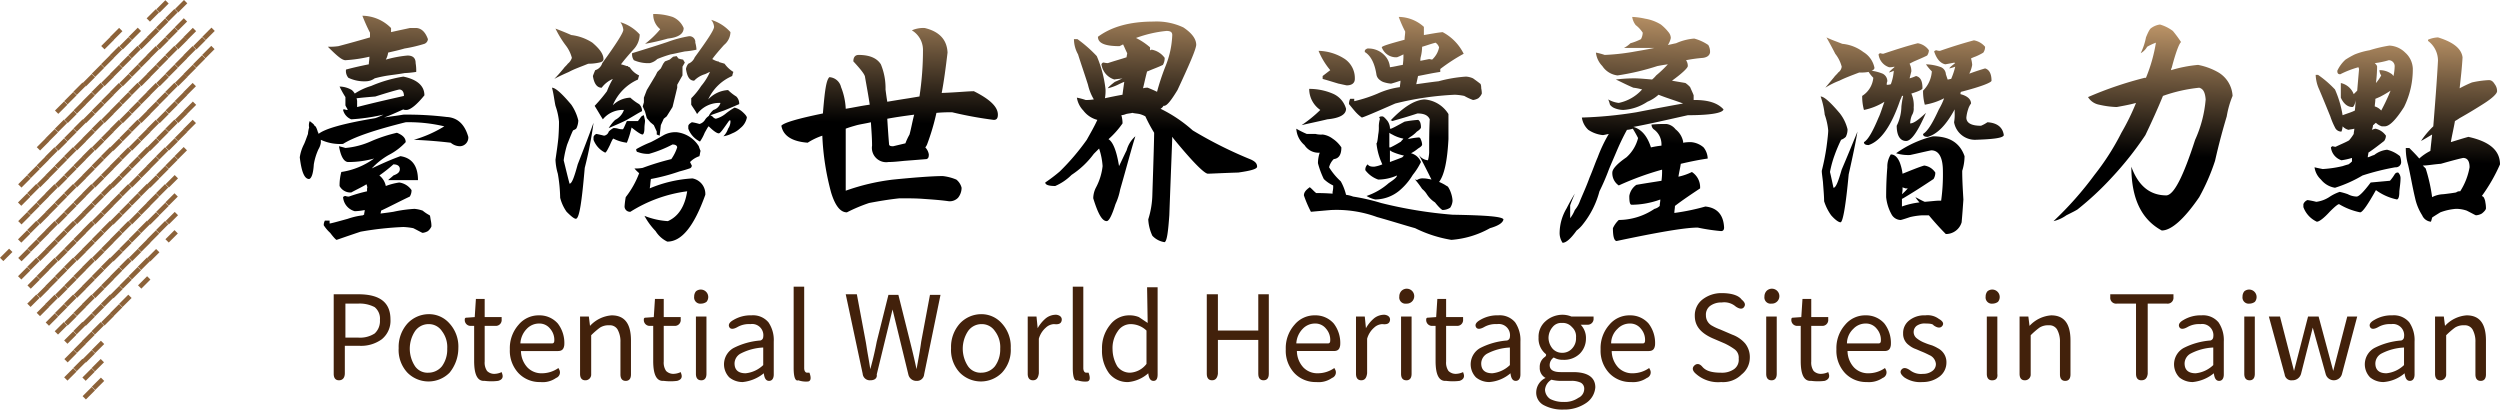 <svg xmlns="http://www.w3.org/2000/svg" xmlns:xlink="http://www.w3.org/1999/xlink" width="396.777" height="65" viewBox="0 0 396.777 65">
  <defs>
    <linearGradient id="linear-gradient" x1="0.526" y1="-0.194" x2="0.505" y2="0.421" gradientUnits="objectBoundingBox">
      <stop offset="0" stop-color="#c69c6d"/>
      <stop offset="1"/>
    </linearGradient>
    <linearGradient id="linear-gradient-2" x1="0.516" y1="-0.154" x2="0.498" y2="0.452" xlink:href="#linear-gradient"/>
    <linearGradient id="linear-gradient-3" x1="0.514" y1="-0.232" x2="0.498" y2="0.515" xlink:href="#linear-gradient"/>
    <linearGradient id="linear-gradient-4" x1="0.519" y1="-0.135" x2="0.502" y2="0.49" xlink:href="#linear-gradient"/>
    <linearGradient id="linear-gradient-5" x1="0.515" y1="-0.084" x2="0.498" y2="0.534" xlink:href="#linear-gradient"/>
    <linearGradient id="linear-gradient-6" x1="0.525" y1="-0.055" x2="0.503" y2="0.555" xlink:href="#linear-gradient"/>
    <linearGradient id="linear-gradient-7" x1="0.513" y1="-0.132" x2="0.494" y2="0.568" xlink:href="#linear-gradient"/>
    <linearGradient id="linear-gradient-8" x1="0.52" y1="-0.035" x2="0.5" y2="0.634" xlink:href="#linear-gradient"/>
    <linearGradient id="linear-gradient-9" x1="0.52" y1="-0.073" x2="0.502" y2="0.675" xlink:href="#linear-gradient"/>
  </defs>
  <g id="headerlogo" transform="translate(-11.472 -0.011)">
    <g id="Group_1396" data-name="Group 1396" transform="translate(59.049 2.23)">
      <path id="Path_1597" data-name="Path 1597" d="M64.279,19.417c.464.371.743.557.743.743.186,0,.371.371.557,1.022a.341.341,0,0,1,.093.279c1.022-.836,3.994-1.672,9.009-2.508a9.056,9.056,0,0,0,1.3-.557,30.774,30.774,0,0,1-5.108.743,2.133,2.133,0,0,1-1.3-1.486c0-.093.093-.093.279-.093a.7.7,0,0,0,.371.093h.093c-.093-.279-.279-.464-.371-.743v-1.3a15.026,15.026,0,0,1-.929-1.672,3.9,3.9,0,0,1,1.95.557,2.463,2.463,0,0,1,.464.557,9.749,9.749,0,0,1,2.6-1.207,21.779,21.779,0,0,1,5.108-1.486c2.229.464,3.343,1.486,3.343,2.972-1.207,1.486-2.136,2.229-2.786,2.322-.279,0-.464,0-.557-.093-1.022.464-2.043.929-3.065,1.3,1.022-.186,2.043-.279,3.065-.464a52,52,0,0,1,6.873.371c1.765.093,2.879,1.207,3.436,3.158a1.372,1.372,0,0,1-1.3,1.486,2.277,2.277,0,0,1-1.486-.557c-1.579-.186-3.529-.371-5.851-.464a19.385,19.385,0,0,0,4.829-2.136,24.336,24.336,0,0,0-6.13-.65c-4.829,1.207-8.173,2.322-9.937,3.436a7.242,7.242,0,0,1-3.529-.65v.464a2.755,2.755,0,0,1-.371,1.022,9.341,9.341,0,0,0-.743,2.415c-.093,1.486-.371,2.229-.743,2.322-.743,0-1.207-1.114-1.486-3.436a6.478,6.478,0,0,1,.65-2.043c.186-.371.371-.929.65-1.672a4.792,4.792,0,0,1,.186-1.022A1.751,1.751,0,0,1,64.279,19.417Zm9.009,10.03c-.743.464-1.579.836-2.415,1.3a1.939,1.939,0,0,1-1.857-1.022,8.127,8.127,0,0,1,.279-2.229,11.74,11.74,0,0,0,5.2-2.136,15.151,15.151,0,0,1-4.179.557q-.975-.139-1.393-2.508c.371.093.743.186,1.022.279a12.765,12.765,0,0,0,4.179-1.114,23.311,23.311,0,0,1,3.994-1.3c.929.371,1.393.836,1.393,1.486A9.643,9.643,0,0,1,76.817,24.8a11.338,11.338,0,0,0-2.693,2.136c1.765-.836,3.251-1.486,4.551-1.95,1.857.279,2.786,1.579,2.786,3.808H76.724c.279-.279.557-.464.836-.743.743-.279,1.022-.557,1.022-1.022s-.371-.743-1.022-.743a23.352,23.352,0,0,1-2.229,1.765h0a2.785,2.785,0,0,1,1.022,1.672,10.4,10.4,0,0,1,2.136-.557,2.857,2.857,0,0,1,1.95,1.207A1.872,1.872,0,0,1,80.16,31.4c-1.579.743-3.158,1.579-4.551,2.229a4.022,4.022,0,0,1-.093.464c.743-.093,1.486-.186,2.043-.279a21.246,21.246,0,0,1,3.343-.464,5.409,5.409,0,0,1,1.3.279,6.5,6.5,0,0,0,1.114.743c.093.093.093.371.186.836a4.265,4.265,0,0,1,.093.929,1.956,1.956,0,0,1-.557.743,2.138,2.138,0,0,1-.836.279c-.093,0-.557-.279-1.486-.743a10.342,10.342,0,0,0-1.579-.186,50.332,50.332,0,0,0-6.78.743c-2.229.743-3.529,1.207-3.808,1.3-.093,0-.464-.371-1.022-1.114a5.914,5.914,0,0,1-1.022-1.207,1.439,1.439,0,0,1,.186-.743h.743v.464c.186,0,1.207-.279,2.879-.743a11.343,11.343,0,0,1,2.415-.557.288.288,0,0,1,.186-.093c0-.279.093-.464.093-.743a9.15,9.15,0,0,1-1.579.186,2.516,2.516,0,0,1-1.857-2.229.483.483,0,0,1,.371-.186,1.634,1.634,0,0,0,.557.093,23.611,23.611,0,0,1,2.879-.836V30.1C73.473,30,73.38,29.726,73.287,29.447ZM80.16,4.65h1.114c.836.093,1.393.743,1.765,1.765a.871.871,0,0,1-.557.743,23.112,23.112,0,0,1-3.158.743c-.929.279-1.857.464-2.6.65a3.133,3.133,0,0,1-.371,1.114,18.7,18.7,0,0,1,3.436-.65c.836,0,1.3.371,1.3,1.207a7.03,7.03,0,0,1,.093,1.393,16.757,16.757,0,0,1-1.857.186c-1.022.186-1.857.279-2.508.371a19.021,19.021,0,0,0-2.229.464,2.423,2.423,0,0,1-1.3.464,5.842,5.842,0,0,1-2.879-.557,1.68,1.68,0,0,1-.371-1.3q1.532-.418,3.622-.836c0-.371.093-.743.093-1.207a22.767,22.767,0,0,1-3.808.557c-.557,0-1.393-.743-2.786-2.136a10.094,10.094,0,0,0,1.672-.093q2.647-.7,5.015-1.393V5.393A28.034,28.034,0,0,1,72.637,2.7a6.5,6.5,0,0,1,4.551,1.95V5.3C78.4,5.022,79.324,4.836,80.16,4.65ZM71.709,15.8a1.58,1.58,0,0,1,.093.65v.743c2.879-.743,5.387-1.3,7.43-1.765,0-.65-.279-1.022-.743-1.022-.464.093-1.765.464-3.808,1.114C73.566,15.609,72.544,15.7,71.709,15.8Z" transform="translate(-62.7 -2.421)" fill="url(#linear-gradient)"/>
      <path id="Path_1598" data-name="Path 1598" d="M105.8,14.1c.557,0,1.579.929,3.065,2.693a7.564,7.564,0,0,1,1.114,2.508,3.206,3.206,0,0,1-.279,1.207c-.093.186-.371.279-.557.371-.279.557-.557,1.3-.929,2.229a15.557,15.557,0,0,0-.557,2.508c.279,1.114.557,2.322.929,3.715.371,0,.743-1.022,1.3-3.065.836-2.136,1.672-4.272,2.508-6.594A61.663,61.663,0,0,1,111,26.825c-.464,5.294-.836,7.987-1.393,8.08-.279,0-.743-.371-1.486-1.114a6.586,6.586,0,0,1-1.022-2.229,24.209,24.209,0,0,0-.371-3.808,8.964,8.964,0,0,1-.371-2.229c.186-1.3.371-2.508.464-3.529.093-1.3.093-2.136.093-2.508a10.355,10.355,0,0,0-.557-2.508C106.171,16.145,106.079,15.124,105.8,14.1Zm.557-9.38c.743.279,1.672.65,2.508,1.022a7.867,7.867,0,0,1,3.343,1.207c1.207,1.022,1.765,1.857,1.765,2.6,0,.279-.186.464-.65.557a7.836,7.836,0,0,1-1.765.186c-1.114.464-2.229.836-3.065,1.3-.836.371-1.672.743-2.322,1.114.557-.557,1.022-1.114,1.486-1.672.186-.279.464-.464.65-.743a1.9,1.9,0,0,0,.65-.929,5.556,5.556,0,0,0-1.022-2.043A16.227,16.227,0,0,1,106.357,4.722ZM120.567,19.3c0,.371-.093.743-.093,1.207,0,.557-.093.929-.279,1.022-.279,0-.836-.371-1.765-1.114a15.012,15.012,0,0,1-.743,2.415,6.151,6.151,0,0,1-2.136-.65c-.093,0-.279.371-.557,1.022-.371.743-.557,1.114-.743,1.207a3.689,3.689,0,0,1-1.857-2.043V21.9a.763.763,0,0,1,.464-.464c.464.093.836.186,1.207.279a.9.9,0,0,0,.743-.65,3.044,3.044,0,0,1,.743-.557,2.308,2.308,0,0,1,.743.093,2.308,2.308,0,0,0,.743.093c.093,0,.279-.464.65-1.3h1.765c.186-.279.371-.464.464-.65a.993.993,0,0,1,.464-.279m7.523-2.693a11.129,11.129,0,0,0,1.579-1.95,9.042,9.042,0,0,0,1.393-2.229c-.279.093-.557.279-.836.371a3.934,3.934,0,0,0-1.672,1.022c-.743,0-1.114-.65-1.3-1.857a1.75,1.75,0,0,1,.371-.836,1.81,1.81,0,0,0,1.022-1.022c2.043-2.786,3.065-4.365,3.065-4.829a1.929,1.929,0,0,0-.464-1.114,6.707,6.707,0,0,1,3.065,1.95A2.738,2.738,0,0,1,133.1,7.322c-.743.836-1.393,1.579-1.857,2.229a3.3,3.3,0,0,0,.836.371h.186v.093c.279.093.65.186.929.279a4.769,4.769,0,0,0,1.393,1.3,5.915,5.915,0,0,0-.186.65,7.411,7.411,0,0,0-3.808,3.715,4.7,4.7,0,0,1,3.158-1.486,7.013,7.013,0,0,0,1.3,1.022,1.6,1.6,0,0,1,.464,1.207c-.65.279-1.486.65-2.415,1.022-.836.279-1.579.557-2.415.836a3.261,3.261,0,0,1,.743-.929,1.653,1.653,0,0,0,1.114-1.114,4.373,4.373,0,0,0-3.715,1.765c-.279-.557-.65-1.022-.929-1.486m-12.445-4.086a4.307,4.307,0,0,0-1.765,1.393c-.743,0-1.207-.65-1.393-1.857a9.637,9.637,0,0,1,.371-.929,1.653,1.653,0,0,0,1.114-1.114q3.343-4.6,3.343-5.294a2.475,2.475,0,0,0-.464-1.207,6.707,6.707,0,0,1,3.065,1.95,3.539,3.539,0,0,1-1.022,2.415c-.743.836-1.393,1.579-1.95,2.322.371.093.65.186.929.279h.186v.093c.093,0,.186.093.279.093a3.49,3.49,0,0,0,1.486,1.3,5.919,5.919,0,0,0-.186.65,7.687,7.687,0,0,0-3.994,4.086,4.126,4.126,0,0,1,2.786-1.207,7.687,7.687,0,0,0,1.393,1.022,1.538,1.538,0,0,1,.464,1.114c-.743.371-1.579.929-2.6,1.486-.929.464-1.857.836-2.693,1.207a6.251,6.251,0,0,1,1.022-1.3,2.817,2.817,0,0,0,1.393-1.579,4.063,4.063,0,0,0-3.343,1.486c-.464-.743-.836-1.393-1.3-2.136a25.646,25.646,0,0,0,1.95-2.322A12.588,12.588,0,0,1,115.459,12.709Zm4.179,14.952a5.6,5.6,0,0,1-.743-.743,6.131,6.131,0,0,0,1.3-.093,40.754,40.754,0,0,1,4.551-1.393,6.923,6.923,0,0,0,.929-1.857c0-.279-.279-.464-.743-.464a19.069,19.069,0,0,1-3.715,1.486,4.365,4.365,0,0,1-1.765-.279c-.186,0-.279-.186-.279-.464a17.863,17.863,0,0,1,2.322-1.114c.743-.371,1.393-.743,2.043-1.114a3.894,3.894,0,0,1,2.043-.464,4.746,4.746,0,0,1,3.529,2.229,6.4,6.4,0,0,0,.279.743c-.093.279-.093.557-.186.836a3.636,3.636,0,0,0-1.486.929l.279.557a.474.474,0,0,1-.371.464c-.279.093-.836.279-1.579.464A30.7,30.7,0,0,1,121.5,28.59c-.093.557-.093,1.022-.186,1.486a20.5,20.5,0,0,1,6.78-1.579,2.5,2.5,0,0,1,2.043,2.6c-1.765,4.922-3.715,7.43-6.037,7.43a4.425,4.425,0,0,1-1.857-1.672,10.838,10.838,0,0,1-1.765-2.415,11.865,11.865,0,0,0,3.715.836q2.508-1.114,3.065-4.736a22.2,22.2,0,0,0-9.009,3.251.854.854,0,0,1-.929-.836,12.721,12.721,0,0,1,.186-1.486A14.335,14.335,0,0,0,119.638,27.661Zm7.894-21.732a.929.929,0,0,1,1.022,1.022,4.662,4.662,0,0,1,.186,1.114,13.553,13.553,0,0,1-1.857.279c-.929.186-1.672.371-2.229.464a19.451,19.451,0,0,0-2.136.743,2.5,2.5,0,0,1-1.207.65,5.724,5.724,0,0,1-2.508-.464,1.613,1.613,0,0,1-.279-1.114c1.486-.464,3.343-1.022,5.572-1.765A19.449,19.449,0,0,1,127.532,5.929ZM121.867,2.4a9.676,9.676,0,0,1,3.065.464A3.266,3.266,0,0,1,126.7,4.629q0,1.393-2.508,1.672a36.342,36.342,0,0,1-3.622.836,14.687,14.687,0,0,0,2.415-2.322A2.968,2.968,0,0,1,121.867,2.4ZM128,19.581a7.961,7.961,0,0,1,1.207.279,1.532,1.532,0,0,0,.929-.743,2.136,2.136,0,0,1,.743-.65.849.849,0,0,1,.464.279.849.849,0,0,0,.464.279,4.125,4.125,0,0,0,1.486-.743,10.452,10.452,0,0,1,1.486-1.022,2.872,2.872,0,0,1,1.114.557c.557.464.836.836.836,1.022A2.785,2.785,0,0,1,135.7,20.51a3.913,3.913,0,0,1-1.3.836,4.677,4.677,0,0,1-1.393.464,2.989,2.989,0,0,0,.743-1.207,1.965,1.965,0,0,0,.371-1.3h-.186c-.929,1.3-1.393,2.043-1.672,2.043s-.836-.371-1.579-1.114c-.093,0-.279.371-.65,1.022a6.913,6.913,0,0,1-.743,1.393,3.689,3.689,0,0,1-1.857-2.043v-.464C127.532,19.86,127.718,19.767,128,19.581Zm-1.114-9.473-.279-.464-.464-.093-.279-.093-.279-.371-.557.093-.557.464-.743.279-.279.371-.371.743-.557.557-.279.557-1.393,2.322-.464,1.207v.743l-.186.65.371.836.279,1.022.557.65.557.464.464,1.022v.464l.464.186.186-1.672.464-1.022.464-.371.929-1.486.743-3.065v-.464l.836-1.486V10.759Z" transform="translate(-65.772 -2.4)" fill="url(#linear-gradient-2)"/>
      <path id="Path_1599" data-name="Path 1599" d="M175.555,14.83c2.6,1.3,3.808,2.508,3.808,3.715,0,.557-.186.836-.65.836a62.238,62.238,0,0,1-6.594-1.207,22.632,22.632,0,0,0-2.508.093,36.72,36.72,0,0,1-1.486,5.015,2.03,2.03,0,0,1-.279.464,2.118,2.118,0,0,1,.557,1.114c0,.464-.093.65-.371.743-1.114.093-2.322.186-3.529.279-.929.093-1.765.186-2.508.186a2.274,2.274,0,0,1-2.6-2.6c0-1.114-.093-2.322-.186-3.715-.743.186-1.486.279-2.229.464-.65.186-1.3.371-1.765.557v9.844a34.325,34.325,0,0,1,7.523-1.765c3.715-.371,6.408-.557,7.894-.557a7.855,7.855,0,0,1,2.136.557,2.4,2.4,0,0,1,.836,1.3,2.522,2.522,0,0,1-.557,1.579,1.828,1.828,0,0,1-1.486.557c-1.3-.186-2.693-.279-3.994-.371-1.207-.093-2.508-.093-3.808-.093-1.765.186-3.343.464-4.829.743a25.221,25.221,0,0,0-3.529,1.486c-1.022,0-1.857-1.022-2.508-3.158a40.785,40.785,0,0,1-1.393-9.009A10.274,10.274,0,0,0,149.179,23c-2.508-.186-3.9-1.114-4.179-2.693.371-.464,2.508-1.114,6.594-1.95.093-1.207.186-2.136.279-2.972.186-1.486.371-2.415.743-2.786a2.025,2.025,0,0,1,1.857,1.579,10.524,10.524,0,0,1,.743,3.436c1.207-.186,2.415-.464,3.808-.65-.186-1.3-.464-2.786-.743-4.365,0-.371-.65-1.207-1.857-2.508,0-.65.279-1.022.836-1.022,1.672,0,2.879.464,3.529,1.486a9.844,9.844,0,0,1,.743,3.994q.139,1.114.279,1.95c1.114-.186,2.229-.371,3.436-.557l1.672-.279a49.1,49.1,0,0,0,.557-7.43,3.605,3.605,0,0,0-1.765-3.065,4.47,4.47,0,0,1,2.043-.371q3.483.836,3.622,3.9c-.279,2.322-.557,4.458-.929,6.408C172.862,15.016,174.626,14.83,175.555,14.83ZM164.689,23.1a9.373,9.373,0,0,1,.65-1.393c.279-1.022.464-2.136.743-3.158-1.393.186-2.786.371-4.272.65.093,1.579.186,2.879.279,3.994,0,.279.186.371.65.371Z" transform="translate(-68.566 -2.571)" fill="url(#linear-gradient-3)"/>
      <path id="Path_1600" data-name="Path 1600" d="M198.366,19.3a4.034,4.034,0,0,1-2.229-1.486,3.779,3.779,0,0,1-1.022-2.043,10.5,10.5,0,0,1,1.393.371,7.061,7.061,0,0,0,1.3-.093,7.994,7.994,0,0,1-.929-2.322c-.557-1.765-1.114-3.343-1.579-4.829a4.974,4.974,0,0,1-.65-2.415h.557a21.217,21.217,0,0,1,3.065,2.693,18.307,18.307,0,0,1,1.393,5.294,7.03,7.03,0,0,1-.093,1.393q1.254-.279,2.786-.557c.093-.743.186-1.393.279-2.043a10.9,10.9,0,0,0-1.022.464,7.858,7.858,0,0,1-1.579.557c0-.093.371-.464,1.114-1.022.464-.186.836-.371,1.207-.557-.371.093-.836.093-1.3.186a2.946,2.946,0,0,1-2.043-2.415c.093-.186.186-.279.371-.279a2.45,2.45,0,0,0,.65.093c1.114-.371,2.136-.65,2.972-.929,0-.186.093-.464.093-.65-.279-.557-.464-1.022-.65-1.393l-.557.279c-2.322,0-3.436-.464-3.436-1.486,2.136-1.579,5.015-2.415,8.823-2.415a10.006,10.006,0,0,1,4.736.929c1.393.929,2.043,1.857,2.043,2.786-.093.836-1.114,3.158-2.972,7.151-1.022,1.672-1.672,2.508-2.136,2.508h-.093a1.119,1.119,0,0,1-.464.464,22.36,22.36,0,0,1,5.108,3.436,66.16,66.16,0,0,0,9.287,4.644c.557.279.929.557.929,1.114,0,.371-1.022.65-2.972.929-2.879.093-4.458.186-4.829.186-.557,0-2.415-1.857-5.387-5.479-.093-.093-.186-.279-.279-.371h0c0,.65-.186,4.829-.464,12.445-.186,2.6-.371,4.086-.743,4.272a3.313,3.313,0,0,1-1.95-1.022,6.979,6.979,0,0,1-.65-2.6A14.034,14.034,0,0,0,207.1,31c.186-5.572.279-8.823.279-9.659a24.175,24.175,0,0,1-1.393-2.6,3.882,3.882,0,0,0-.929-.371c-.464-.093-.836-.093-1.114-.186-.371.093-.65.093-1.022.186a2.186,2.186,0,0,1-.743.186,4.841,4.841,0,0,1,.186,1.3,13.941,13.941,0,0,1-2.229,2.508c.743.464,1.3,1.95,1.672,4.272.371-.743.743-1.579,1.207-2.508A4.544,4.544,0,0,1,204.4,21.9c-.65,2.043-1.393,4.922-2.415,8.451a9.691,9.691,0,0,1-.743,2.322c-.557,1.765-1.022,2.693-1.393,2.693-.743,0-1.393-1.207-2.136-3.622a3.841,3.841,0,0,1,.464-1.765,9.427,9.427,0,0,0,1.022-3.343,11.013,11.013,0,0,0-.557-2.786l-.836.836a13.734,13.734,0,0,1-3.529,3.343,8.341,8.341,0,0,1-2.6,1.765c-1.022,0-1.579-.186-1.579-.557a25.572,25.572,0,0,0,2.322-1.765,36.779,36.779,0,0,0,4.272-5.015C197.251,21.439,197.808,20.51,198.366,19.3Zm9.473-4.458a36.3,36.3,0,0,1,1.393-4.179,14.549,14.549,0,0,0,1.022-4.829c0-.464-.279-.65-.929-.65A19.348,19.348,0,0,0,204.5,6.3a10.342,10.342,0,0,1,2.229,1.486v.464c.093,0,.186-.093.279-.093a3.286,3.286,0,0,1,2.043,1.3,2.206,2.206,0,0,1-.279,1.114c-.743.371-1.579.65-2.415,1.022h-.093c-.279,1.022-.464,1.95-.65,2.693a2.308,2.308,0,0,1,.743-.093C206.817,14.38,207.281,14.566,207.839,14.845Z" transform="translate(-71.781 -2.493)" fill="url(#linear-gradient-4)"/>
      <path id="Path_1601" data-name="Path 1601" d="M237.179,21.567a3.371,3.371,0,0,1,1.579.65,4.926,4.926,0,0,1,1.393,1.393c0,1.114-.371,1.765-1.207,1.857a2.71,2.71,0,0,0-.743,1.3A10.426,10.426,0,0,0,240.058,29a8.519,8.519,0,0,1,.836,2.136,4.9,4.9,0,0,1,1.114.279,32.233,32.233,0,0,1,4.458,1.022,69.4,69.4,0,0,0,11.33,1.857c5.2.093,7.894.279,8.08.743-.093.557-.836,1.022-2.136,1.393a14.8,14.8,0,0,1-6.13,1.857,20.35,20.35,0,0,1-5.758-1.857c-1.672-.464-3.715-1.114-6.037-1.765a18.678,18.678,0,0,0-7.337-1.114c-1.114.093-2.136.186-3.158.279a18.111,18.111,0,0,1-1.114-2.6c0-.464.279-.836.929-1.3.371.279.65.65,1.022.929.464,0,1.3,0,2.6.093v-.279a3.482,3.482,0,0,0,.093-1.022,5.308,5.308,0,0,1-1.486-1.022,13.393,13.393,0,0,1-.929-2.508,5.259,5.259,0,0,1,.279-1.672,2.622,2.622,0,0,1-2.415-1.207,3.655,3.655,0,0,1-1.3-2.6,13.893,13.893,0,0,0,1.672.836h1.393A3.508,3.508,0,0,0,237.179,21.567Zm-2.136-7.244a9.465,9.465,0,0,1,3.715.743,3.665,3.665,0,0,1,2.136,2.415c0,.929-1.022,1.486-2.972,1.672-1.114.279-2.508.557-4.086.929a20.888,20.888,0,0,0,2.972-2.415A4.064,4.064,0,0,1,235.043,14.323Zm1.486-6.037a7.939,7.939,0,0,1,4.179,1.3,3.673,3.673,0,0,1,1.579,3.158c0,.65-.464,1.022-1.3,1.022-.464-.093-.836-.186-1.3-.279-.65-.186-1.486-.464-2.508-.743V12.28l1.207-.929A11.629,11.629,0,0,1,236.529,8.287Zm7.8-.371a3.532,3.532,0,0,1,2.786,1.207,2.992,2.992,0,0,1,.743,1.765c.743-.093,1.393-.279,2.043-.371A10.1,10.1,0,0,0,250,8.844a9.049,9.049,0,0,1-1.022.464,2.421,2.421,0,0,1-2.415-1.579c0-.186,1.207-.557,3.622-1.207,0-.464.093-.836.093-1.3A20.008,20.008,0,0,1,249.253,2.9a6.035,6.035,0,0,1,3.994,1.579v1.3c1.114-.186,2.043-.371,2.972-.464a7.748,7.748,0,0,1,3.343,3.436,28.5,28.5,0,0,0-3.715,2.415v.464c-1.3.186-2.508.464-3.529.65-.093.464-.186.836-.279,1.3,1.393-.186,2.6-.371,3.529-.464a22.108,22.108,0,0,1,4.365-.743,3.211,3.211,0,0,1,1.115.279q.975.7,1.114.836c.093,0,.186.279.186.743a4.083,4.083,0,0,1,.093.836,1.956,1.956,0,0,1-.557.743,2.138,2.138,0,0,1-.836.279,9.187,9.187,0,0,1-1.393-.65,9.261,9.261,0,0,0-1.486-.186,47.885,47.885,0,0,0-9.473,1.393q-4.736,2.09-5.294,2.229a6.128,6.128,0,0,1-1.114-1.022c-.557-.65-.836-1.022-.929-1.114a1.855,1.855,0,0,1,.186-.836h.65v.371a22.166,22.166,0,0,0,3.715-1.207,12.671,12.671,0,0,1,3.529-1.022c0-.279.093-.65.093-1.022-.557.186-1.114.371-1.486.464a4.792,4.792,0,0,1-1.022-.186,1.867,1.867,0,0,1-.743-.371,1.352,1.352,0,0,1-.557-.836c-.279-1.857-.929-3.065-1.857-3.622,0-.186,0-.279.093-.371C244.238,7.915,244.238,7.915,244.33,7.915Zm2.322,10.773c.186,0,.464.279.836.743a2.256,2.256,0,0,1,.371,1.022v.186h.186c.464-.186,1.114-.557,2.136-1.114a16.346,16.346,0,0,1,2.136-.279c.093,0,.279.186.371.464a2.308,2.308,0,0,1,.093.743c0,.093-.186.371-.65.65a4.927,4.927,0,0,1-1.022.836c-.186.093-.279.279-.464.371a11.95,11.95,0,0,1,1.765-.279c.186,0,.279.093.371.371a2.186,2.186,0,0,1,.186.743c0,.186-.186.371-.65.65a5.781,5.781,0,0,1-1.114.743h0a2.349,2.349,0,0,1,1.579,1.393,10.462,10.462,0,0,1-1.3,2.043,9.965,9.965,0,0,1-2.136,2.508,6.1,6.1,0,0,1-3.808,1.393,4.378,4.378,0,0,1-1.393-.557,10.339,10.339,0,0,0,3.529-2.043c.836-.557,1.3-.929,1.3-1.207a7.5,7.5,0,0,1-2.972.65,4.346,4.346,0,0,1-2.043-1.486,1.077,1.077,0,0,1,.371-.929c.186.279.464.371,1.022.371a5.324,5.324,0,0,0,1.3-.371c-.093-.186-.186-.464-.279-.65a10.188,10.188,0,0,1-.65-2.693q.139,0,.279-1.393a5.712,5.712,0,0,0,.093-1.3,4.274,4.274,0,0,1,.186-1.207C246,18.781,246.281,18.688,246.652,18.688Zm1.114,4.922h.186a18.69,18.69,0,0,0,1.672-.929c.093-.186.279-.279.371-.464a5.749,5.749,0,0,1-1.765-.65,2.03,2.03,0,0,1-.464-.279Zm2.043,1.579.279-.279a9.811,9.811,0,0,1-1.765-.557,2.031,2.031,0,0,1-.464-.279v1.857C248.6,25.654,249.346,25.375,249.81,25.189ZM253.339,16a4.9,4.9,0,0,1,3.808,2.322V22.31c-.186,3.436-.65,5.665-1.486,6.78a8.589,8.589,0,0,1,.929.464,4.824,4.824,0,0,0,.464.279,4.03,4.03,0,0,1,.464.929,4.659,4.659,0,0,1,.279,1.3,2.215,2.215,0,0,1-.371,1.114,2.248,2.248,0,0,1-1.207.371c-.093,0-.557-.371-1.207-1.207a4.231,4.231,0,0,1-1.3-1.3,3.373,3.373,0,0,0-.743-.836,15.072,15.072,0,0,0-1.114-1.486.341.341,0,0,1,.279.093,1.494,1.494,0,0,1,1.022-.279,4.083,4.083,0,0,1,.836.093,4.023,4.023,0,0,1,.464.093c-.65-1.3-1.3-2.6-2.043-3.994a1.894,1.894,0,0,0,1.486.929,6.391,6.391,0,0,0,.186-1.207c0-1.765,0-3.622.093-5.294-.279-.65-.929-.929-1.95-.929-1.393.464-2.693.836-3.994,1.207-.093-.093-.093-.093-.279-.093C250,17.2,251.76,16.088,253.339,16Zm1.207-6.315a3.552,3.552,0,0,0,1.114-1.95,1.444,1.444,0,0,0-.557-.743c-.743.186-1.486.464-2.136.65a7.219,7.219,0,0,1-.186,1.486,2.308,2.308,0,0,0-.093.743l1.393-.279A4.024,4.024,0,0,1,254.546,9.68Z" transform="translate(-74.838 -2.436)" fill="url(#linear-gradient-5)"/>
      <path id="Path_1602" data-name="Path 1602" d="M299.361,6.336a7.35,7.35,0,0,1,2.229,1.022,2.107,2.107,0,0,1,.279,1.207q-.139.7-1.114.836a23.544,23.544,0,0,0-2.693.371,1.569,1.569,0,0,1,.279.929c0,.279-.836,1.114-2.508,2.322,1.022.186,1.672.279,2.136.371a4.058,4.058,0,0,1,.743.65c.279.65.464,1.022.557,1.3v.743h.186c2.136,0,3.622.464,4.551,1.486-.093.557-1.95.929-5.665.929-3.715.836-6.594,1.486-8.637,1.857,1.3.371,2.229,1.486,2.786,3.251a15.568,15.568,0,0,1,1.672-.279v-.279a2.9,2.9,0,0,0-1.114-2.229.975.975,0,0,1-.464-.836A20.991,20.991,0,0,1,295,19.9a2.2,2.2,0,0,1,1.393.836,3.285,3.285,0,0,1,1.207,1.95v.186a6.131,6.131,0,0,1,1.3-.093,3.439,3.439,0,0,1,1.95.836,2.969,2.969,0,0,1,.65,1.765c-1.3.186-2.693.464-4.272.836-.093.65-.279,1.393-.371,2.043a9.066,9.066,0,0,0,2.136-.743,2.9,2.9,0,0,1,1.3,2.6c-1.393.929-2.786,1.857-3.993,2.786,0,.371-.093.743-.093,1.114a35.323,35.323,0,0,0,4.922-1.022c1.857.186,2.879,1.3,2.972,3.343,0,.371-.186.557-.464.557a30.1,30.1,0,0,1-3.715-.557c-2.043,0-6.315.743-12.909,2.136-.371-.093-.557-.743-.557-2.043a4.239,4.239,0,0,1,.929-1.3,10.246,10.246,0,0,0,5.665-1.765,1.8,1.8,0,0,0,.836-.464c0-.371.093-.65.093-1.022a13.518,13.518,0,0,1-4.551.836c-.279,0-.371-.464-.371-1.393a2.677,2.677,0,0,1,1.115-1.765c1.579-.279,2.879-.464,3.993-.65a11.24,11.24,0,0,0,.093-1.765,46.236,46.236,0,0,0-6.873,2.508,2.349,2.349,0,0,1-1.022-2.043c0-.557.743-1.393,2.229-2.415a6.076,6.076,0,0,0,1.857-3.065c-.279-.557-.557-1.022-.836-1.486a4.087,4.087,0,0,1-.929.186c-.464.836-1.022,1.95-1.579,3.251-.464,1.114-.929,2.136-1.3,3.065a34.949,34.949,0,0,1-1.486,3.436,14.137,14.137,0,0,1-2.6,5.2,5.225,5.225,0,0,1-1.022,1.022q-1.393,1.95-2.229,1.95A2.758,2.758,0,0,1,278,37.077a7.743,7.743,0,0,1,1.114-3.808c.371-.743.836-1.579,1.3-2.322-.279.65-.557,1.3-.743,1.857v2.043a5.355,5.355,0,0,0,.743-1.3,4.71,4.71,0,0,0,.836-1.486c.464-1.114,1.022-2.322,1.486-3.622.557-1.3.929-2.415,1.3-3.251a23.426,23.426,0,0,1,1.765-3.715c-.464.093-.836.186-.929.186a5.036,5.036,0,0,1-2.322-.836,3.313,3.313,0,0,1-1.022-1.95,65.07,65.07,0,0,0,8.637-.836c3.343-.65,5.851-1.114,7.43-1.393-1.207-.464-2.508-.836-3.9-1.393h0a6.153,6.153,0,0,1-1.765,1.114,7.756,7.756,0,0,1-3.808,1.3,3.726,3.726,0,0,1-1.393-.279,1.7,1.7,0,0,1-.743-.557,4.32,4.32,0,0,0-.279-.836,4.277,4.277,0,0,0,1.672.557A6.789,6.789,0,0,0,291,14.509l.093-.093a8.376,8.376,0,0,0-1.393-.279c-1.3-.557-2.136-1.022-2.786-1.3a24,24,0,0,1,2.972-.186c.743,0,1.672.093,2.786.186a4.292,4.292,0,0,0,.65-.65,18.663,18.663,0,0,0,1.857-1.765q-.975.139-1.672.279a38.952,38.952,0,0,1-6.315,1.486A3.338,3.338,0,0,1,284.78,10.7a3.611,3.611,0,0,1-1.022-2.136,10.506,10.506,0,0,1,1.393.371,35,35,0,0,0,4.365-.464c1.022-.186,2.229-.371,3.529-.65h-4.829a4.124,4.124,0,0,0,1.022-.743,8.938,8.938,0,0,0,1.672-.65,2.421,2.421,0,0,0,.279-1.022A4.756,4.756,0,0,0,290.073,4.2a2.774,2.774,0,0,1-.557-1.3,11.345,11.345,0,0,1,2.043.279,6.9,6.9,0,0,1,2.508.929,7.324,7.324,0,0,1,1.207,1.207,1.5,1.5,0,0,1,.371.929,3.1,3.1,0,0,1-.464,1.114h0c.464-.093.836-.186,1.3-.279A8.72,8.72,0,0,1,299.361,6.336Z" transform="translate(-78.046 -2.436)" fill="url(#linear-gradient-6)"/>
      <path id="Path_1603" data-name="Path 1603" d="M322.6,15.78c.557,0,1.579.929,3.065,2.693a6.683,6.683,0,0,1,1.207,2.508,2.571,2.571,0,0,1-.279,1.207,2.022,2.022,0,0,1-.743.464,23.62,23.62,0,0,0-1.022,2.415,16.863,16.863,0,0,0-.743,2.693c.186.743.371,1.672.557,2.508.371,0,.743-.929,1.3-2.879.836-1.95,1.672-3.994,2.508-6.037-.279,1.672-.743,3.9-1.393,6.78-.464,5.015-.929,7.616-1.3,7.616-.279,0-.836-.371-1.486-1.114a7.939,7.939,0,0,1-1.115-2.229c0-.743-.093-1.765-.186-3.065-.093-.836-.186-1.393-.186-1.765a37.4,37.4,0,0,0,.743-3.715c.186-1.393.279-2.322.279-2.693a10.355,10.355,0,0,0-.557-2.508A12.572,12.572,0,0,0,322.6,15.78Zm.929-9.38c.743.371,1.579.65,2.508,1.022a6.491,6.491,0,0,1,3.343,1.3,3.767,3.767,0,0,1,1.765,2.508c0,.186-.186.371-.464.464a7.121,7.121,0,0,1,1.765.464,1.339,1.339,0,0,1,.743,1.207,1.178,1.178,0,0,0-.093.557,1.813,1.813,0,0,0,.65-.093,7.42,7.42,0,0,0,.464-2.136,4.1,4.1,0,0,1-.743.279q0-.139.836-.836v-.093a2.571,2.571,0,0,1-.836.093,2.449,2.449,0,0,1-1.672-2.043c.093-.093.186-.186.279-.186a1.625,1.625,0,0,0,.464.093c2.229-.743,3.993-1.3,5.479-1.672a2.677,2.677,0,0,1,1.765,1.114,1.5,1.5,0,0,1-.279.836c-.557.279-1.207.557-1.857.836a8.63,8.63,0,0,0-.929.464A2.571,2.571,0,0,1,337,11.787l-.279,1.114a7.056,7.056,0,0,0,1.022-.371c.743.186,1.022.836,1.022,1.95,0,.186-.557.464-1.765.836a4.587,4.587,0,0,1,.371,2.229,1.915,1.915,0,0,1-.279,1.207,3.646,3.646,0,0,0-.279,1.3c.557,0,1.3-.557,2.508-1.672-1.3,2.972-2.322,4.458-3.158,4.458-.929,0-1.486-.836-1.486-2.415a7.118,7.118,0,0,0,.743-3.065,15.285,15.285,0,0,1,.279-1.672h-.186a4.532,4.532,0,0,1-.279.65c-1.393,4.086-3.065,6.5-5.015,7.151-.557,0-.743-.186-.743-.464.65-.371,1.393-1.672,2.322-3.9.279-.557.557-1.486.929-2.508a9.637,9.637,0,0,1-3.251,1.3,8.128,8.128,0,0,1-.279-2.229,3.807,3.807,0,0,0,1.765-2.879,5.359,5.359,0,0,1-.743-.929,6.608,6.608,0,0,1-1.486.093c-1.207.464-2.229.836-3.158,1.3a12.367,12.367,0,0,0-2.229,1.114l1.393-1.672c.186-.279.464-.464.65-.743a1.268,1.268,0,0,0,.557-.929A5.556,5.556,0,0,0,324.922,9C324.457,8.072,323.993,7.236,323.529,6.4Zm16.9,15.7c2.6,0,4.272,1.022,5.015,3.158a7.937,7.937,0,0,1-.371,2.322c0,1.486.093,2.972.186,4.551q-.139,2.09-.279,3.622a2.6,2.6,0,0,1-2.508,1.857c-.836-.836-1.765-1.857-2.693-2.972H338.76a10.921,10.921,0,0,0-1.95.279c-.557.186-1.115.371-1.486.464a1.689,1.689,0,0,1-1.486-.929A7.073,7.073,0,0,1,333,31.754c0-2.043.093-3.622.186-4.736a3.562,3.562,0,0,1,.557-2.043c.557,0,1.022.371,1.393,1.207a7.709,7.709,0,0,1,.464,1.857c1.393-.557,2.508-1.022,3.436-1.3a2.468,2.468,0,0,1,1.765,1.114,1.872,1.872,0,0,1-.279,1.022c-1.672,1.114-3.251,2.136-4.829,3.065-.093,0-.093.093-.186.093V33.24a12.247,12.247,0,0,1,2.786-.65,5.1,5.1,0,0,1-.65-.836c.557.279,1.022.557,1.486.743,1.114-.093,1.857-.186,2.322-.186h.279a30.139,30.139,0,0,0,.279-4.644c0-2.229-.65-3.343-1.857-3.343-.929.186-2.043.464-3.343.743a6.48,6.48,0,0,1-2.229-.279A17.126,17.126,0,0,1,340.431,22.1Zm-4.922,9.194a8.757,8.757,0,0,0,.929-.929h-.371c-.186-.093-.371-.093-.464-.186A4.162,4.162,0,0,1,335.509,31.29Zm8.359-20.9c-.464.093-.929.186-1.486.279-.836-.186-1.393-.929-1.765-2.043a.482.482,0,0,1,.371-.186,1.634,1.634,0,0,0,.557.093c2.136-.743,3.993-1.3,5.387-1.672A2.988,2.988,0,0,1,348.7,7.886a1.569,1.569,0,0,1-.279.929,8.491,8.491,0,0,1-1.3.65,4.529,4.529,0,0,0-.65.279,4.791,4.791,0,0,1,.186,1.022,4.894,4.894,0,0,1-.464,1.393q1.114-.418,2.508-.836c.65.186,1.022.836,1.022,1.95,0,.279-1.579.929-4.829,1.765a.341.341,0,0,0-.093.279v.093c1.114.279,1.672.836,1.672,1.486a2.868,2.868,0,0,0-.464.929,5.68,5.68,0,0,0-.279,1.3c0,.836.743,1.3,2.322,1.3a5.547,5.547,0,0,0,1.022-.557c1.486.093,2.415.743,2.6,2.043-.093.464-1.672.65-4.551.743a3.379,3.379,0,0,1-3.343-2.786,6.609,6.609,0,0,0,.093-1.486v-.557c-1.3,2.415-2.693,3.9-4.272,4.365-.557,0-.743-.186-.743-.464.743-.464,1.486-1.672,2.508-3.9a10.578,10.578,0,0,0,.836-1.765,10.152,10.152,0,0,1-3.065,1.022,8.128,8.128,0,0,1-.279-2.229,4.747,4.747,0,0,0,1.393-3.065,7.192,7.192,0,0,1-.929-1.114,7.416,7.416,0,0,1,2.415.464,1.31,1.31,0,0,1,.743,1.114l.279.836c.186,0,.371-.093.557-.093a11.925,11.925,0,0,0,.65-1.95,6.011,6.011,0,0,1-.929.279c0-.093.279-.371.929-.836-.186,0-.093,0-.093-.093Z" transform="translate(-81.225 -2.685)" fill="url(#linear-gradient-7)"/>
      <path id="Path_1604" data-name="Path 1604" d="M385.339,10.608a10.306,10.306,0,0,1,3.251,1.207,4.621,4.621,0,0,1,2.229,3.715,14.68,14.68,0,0,0-.929,3.251c-.557,1.857-1.207,4.179-1.857,7.058a32.868,32.868,0,0,1-2.508,5.758c-2.415,3.529-4.458,5.294-5.944,5.294-3.251-1.765-4.829-5.108-4.829-10.123,1.114,3.065,2.972,4.551,5.572,4.551,1.207-.093,2.693-3.065,4.551-8.823a19.234,19.234,0,0,0,1.672-6.408c-.093-1.114-.371-1.672-1.022-1.857a24.478,24.478,0,0,0-5.758,1.3c-.836,2.043-1.765,4.086-2.786,6.222a52.521,52.521,0,0,1-5.294,6.687,47.575,47.575,0,0,1-5.479,5.108c-.279.186-.836.464-1.765.929a5.758,5.758,0,0,1-2.043.929,53.828,53.828,0,0,0,6.5-7.337,39.309,39.309,0,0,0,4.272-6.687,37.109,37.109,0,0,0,2.322-4.736c-1.022.279-2.043.464-3.065.65a14.2,14.2,0,0,1-2.786-.371,2.623,2.623,0,0,1-1.765-1.207,57.921,57.921,0,0,1,9.009-3.065h.186a25.106,25.106,0,0,0,1.579-5.572,8.665,8.665,0,0,0-1.393.65,2.686,2.686,0,0,1-1.022,1.022,9.946,9.946,0,0,0,.836-2.508c.371-.929.65-1.393.836-1.486A3.035,3.035,0,0,1,379.3,4.2a6.35,6.35,0,0,1,2.043,1.022,19.086,19.086,0,0,1,1.3,1.765c-.279.186-.836,1.579-1.486,4.086a.558.558,0,0,0-.093.371A21.21,21.21,0,0,1,385.339,10.608Z" transform="translate(-84.061 -2.528)" fill="url(#linear-gradient-8)"/>
      <path id="Path_1605" data-name="Path 1605" d="M405.75,32.219a12.066,12.066,0,0,1,1.393.279,4.951,4.951,0,0,0,2.043-.743,6.946,6.946,0,0,1,1.672-.836,9.528,9.528,0,0,1,1.3.371,3.12,3.12,0,0,0,1.393.371q.557,0,2.229-2.229l3.065-.279a7.089,7.089,0,0,0,.743-1.022.562.562,0,0,1,.557-.279,1.268,1.268,0,0,1,.371,1.022c0,.464-.093,1.114-.186,1.95,0,.743-.093,1.207-.371,1.3a8.585,8.585,0,0,1-3.343-1.486c-1.3,2.322-2.136,3.529-2.508,3.529a10.619,10.619,0,0,1-3.343-1.3c-.186,0-.65.371-1.486,1.207-.929,1.022-1.672,1.579-2.043,1.579a4.075,4.075,0,0,1-2.136-2.322v-.464A1.111,1.111,0,0,1,405.75,32.219Zm1.3-19.875h.371a16.738,16.738,0,0,1,2.693,2.322,16.266,16.266,0,0,1,1.207,4.086h0c.743-.279,1.393-.464,1.95-.743.093-.743.093-1.486.186-2.136v.093c-.093.929-.371,1.486-.557,1.486-.743,0-1.393-.464-1.857-1.486V13.644a2.832,2.832,0,0,1,2.043,1.765l.557-.557c.093-1.114.186-2.229.279-3.251a.7.7,0,0,0-.093-.464h0a15.405,15.405,0,0,0-2.879,1.114c-.371,0-.464-.186-.464-.557a5.444,5.444,0,0,1,1.3-1.765,13.528,13.528,0,0,1,1.486-.836,11.74,11.74,0,0,1,2.322-.65,22,22,0,0,1,3.158-.743,3.8,3.8,0,0,1,2.508,1.114,3.578,3.578,0,0,1,1.207,2.508,13.512,13.512,0,0,1-1.393,6.13q-1.95,3.065-3.065,3.065h-.464a2.474,2.474,0,0,1-.929-.557c-.186.093-.279.279-.464.371a2.185,2.185,0,0,1-.186.743,3.652,3.652,0,0,1,.557-.186A2.7,2.7,0,0,1,418.2,22a1.5,1.5,0,0,1-.279.836c-.836.65-1.672,1.3-2.508,1.857,0,.279-.093.464-.093.743.371-.093.65-.279,1.022-.371a3.94,3.94,0,0,1,2.043-.836,5.111,5.111,0,0,1,2.043,1.022,2.485,2.485,0,0,1,.186,1.022.844.844,0,0,1-.929.743,38.672,38.672,0,0,0-5.2,1.3,20.557,20.557,0,0,1-4.365,1.95,3.556,3.556,0,0,1-2.229-1.3,3.252,3.252,0,0,1-1.022-1.95c.371.093.836.186,1.3.279a18.3,18.3,0,0,0,3.158-.464c.279-.093.557-.186.929-.279a3.536,3.536,0,0,0,.557-.464v-.557a10.8,10.8,0,0,1-1.672.371,2.449,2.449,0,0,1-1.672-2.043c.093-.093.186-.186.279-.186a1.625,1.625,0,0,0,.464.093c.743-.371,1.486-.65,2.136-1.022a7.089,7.089,0,0,0,.743-1.022c0-.279.093-.557.093-.836-.279.093-.557.093-.929.186a1.927,1.927,0,0,1-.929-.557,2.711,2.711,0,0,1-.186.836,1.084,1.084,0,0,1-1.022-.65,11.208,11.208,0,0,1-.743-1.765c-.65-1.579-1.207-2.972-1.765-4.272A6,6,0,0,1,407.05,12.344Zm11.888,2.508a18.023,18.023,0,0,1-1.579.929c-.371.186-.65.279-.836.371,0,.464-.093.836-.093,1.207a2.16,2.16,0,0,1,1.022.65A31.562,31.562,0,0,0,418.938,14.851Zm-2.508-4.365c.186.186.371.371.371.557a22.825,22.825,0,0,1-.186,2.6,6.637,6.637,0,0,0,.836-1.207,1.5,1.5,0,0,1-.279-.836,3.138,3.138,0,0,1,1.857.557c.186.093.279.279.371.371a8.129,8.129,0,0,0,.186-1.486.948.948,0,0,0-.929-1.022A13.4,13.4,0,0,1,416.43,10.486ZM426.461,6.4c2.415.743,3.715,1.765,3.9,3.158-.093,1.672-.279,3.251-.464,4.922a20.173,20.173,0,0,1,1.95-.929,15.4,15.4,0,0,1,2.693-.371c.371,0,.65.186.929.65a1.785,1.785,0,0,1,.371,1.114c0,.371-.743,1.114-2.229,2.043-1.022.65-2.229,1.393-3.715,2.229a8.564,8.564,0,0,1-.743.464c-.186,1.114-.464,2.229-.65,3.343.929-.279,1.765-.557,2.786-.836,3.343.743,5.015,2.136,5.015,4.365a26.815,26.815,0,0,1-2.879,5.015,1.149,1.149,0,0,1,.279.186,2.03,2.03,0,0,1,.279.836,4.765,4.765,0,0,1,.093.929c0,.186-.186.464-.65.836a2.076,2.076,0,0,1-.929.279c-.093,0-.557-.279-1.486-.743a5.259,5.259,0,0,0-1.672-.279,8.844,8.844,0,0,0-2.508.557c-.743.464-1.207.743-1.3.836a5.925,5.925,0,0,1-.186.65,1.674,1.674,0,0,1-1.393-1.022,8.356,8.356,0,0,1-1.114-2.693c-.464-1.95-.743-3.715-1.114-5.294a9.4,9.4,0,0,1-.371-2.693h.557c.557.557,1.114,1.114,1.579,1.672a8.057,8.057,0,0,1,1.765-1.207c.093-.929.186-1.765.279-2.6-.65.371-1.207.743-1.765,1.022a13.6,13.6,0,0,1,1.95-2.322c.279-3.529.557-6.965.743-10.4a3.894,3.894,0,0,0-1.579-3.158V6.771A4.376,4.376,0,0,1,426.461,6.4Zm3.529,24.425a10.394,10.394,0,0,0,1.486-3.808c0-1.022-.371-1.486-1.022-1.486-.464.093-1.579.371-3.529.929-1.207.093-2.136.279-2.879.279l.464.464a26.325,26.325,0,0,1,1.022,4.551,4.166,4.166,0,0,1,1.765-.464c.836-.093,1.486-.186,2.043-.279A.884.884,0,0,1,429.99,30.825Z" transform="translate(-87.105 -2.685)" fill="url(#linear-gradient-9)"/>
    </g>
    <g id="Group_1397" data-name="Group 1397" transform="translate(64.435 45.508)">
      <path id="Path_1606" data-name="Path 1606" d="M69.336,63.952c-.557,0-.836-.371-.836-1.022V50.3h3.9c3.436,0,5.108,1.3,5.108,3.994a3.771,3.771,0,0,1-1.393,3.158,5.589,5.589,0,0,1-3.622,1.022H70.265v4.365C70.265,63.581,69.893,63.952,69.336,63.952Zm.929-6.78h2.043A4.27,4.27,0,0,0,75,56.522a2.665,2.665,0,0,0,.836-2.136A2.35,2.35,0,0,0,75,52.343a5.067,5.067,0,0,0-2.693-.557h-1.95v5.387Z" transform="translate(-68.5 -49.093)" fill="#42210b"/>
      <path id="Path_1607" data-name="Path 1607" d="M87.68,62.987a4.709,4.709,0,0,1-6.687,0,5.273,5.273,0,0,1-1.393-3.9,5.576,5.576,0,0,1,1.393-3.9A4.651,4.651,0,0,1,84.336,53.7a4.317,4.317,0,0,1,3.343,1.486,5.421,5.421,0,0,1,1.393,3.9A6.163,6.163,0,0,1,87.68,62.987ZM82.2,61.966a2.406,2.406,0,0,0,2.136,1.022,2.777,2.777,0,0,0,2.136-1.022,4.513,4.513,0,0,0,.836-2.786,4.16,4.16,0,0,0-.836-2.786,2.485,2.485,0,0,0-2.136-1.114A2.6,2.6,0,0,0,82.2,56.393a5.062,5.062,0,0,0,0,5.572Z" transform="translate(-69.291 -49.335)" fill="#42210b"/>
      <path id="Path_1608" data-name="Path 1608" d="M96.194,64.1a8.189,8.189,0,0,1-2.136,0c-1.114.093-1.672-.929-1.672-3.158V55.372h-.464A.929.929,0,0,1,90.9,54.351a.246.246,0,0,1,.279-.279l1.3-.093.186-2.879h1.393v2.879h2.693v.371a.929.929,0,0,1-1.022,1.022H94.058v5.665a2.356,2.356,0,0,0,.371,1.486,1.6,1.6,0,0,0,1.207.464,2.8,2.8,0,0,0,1.114-.279l.093.279C97.03,63.545,96.844,63.916,96.194,64.1Z" transform="translate(-70.097 -49.15)" fill="#42210b"/>
      <path id="Path_1609" data-name="Path 1609" d="M103.429,64.487a4.62,4.62,0,0,1-3.436-1.393A5.194,5.194,0,0,1,98.6,59.287a5.576,5.576,0,0,1,1.393-3.9,4.132,4.132,0,0,1,3.251-1.486,3.862,3.862,0,0,1,2.972,1.3,5.061,5.061,0,0,1,1.022,3.436c-.093.65-.371.929-1.022.929h-5.851a3.9,3.9,0,0,0,1.022,2.6,3.08,3.08,0,0,0,2.322.929,4.552,4.552,0,0,0,2.6-.836l.093.186a.939.939,0,0,1-.464,1.393A3.691,3.691,0,0,1,103.429,64.487Zm-3.158-6.13h5.015c.279,0,.371-.186.371-.464a2.677,2.677,0,0,0-.65-1.857,2.157,2.157,0,0,0-1.765-.836,2.673,2.673,0,0,0-1.95.836A3.6,3.6,0,0,0,100.272,58.358Z" transform="translate(-70.645 -49.349)" fill="#42210b"/>
      <path id="Path_1610" data-name="Path 1610" d="M111.436,64.209c-.557,0-.836-.371-.836-1.022v-9.1h1.393l.186,1.486a5.183,5.183,0,0,1,3.436-1.672c2.043,0,3.065,1.3,3.065,3.994V63.28c0,.65-.279,1.022-.836,1.022s-.836-.371-.836-1.022V58.172a3.9,3.9,0,0,0-.464-2.043,1.405,1.405,0,0,0-1.3-.65,2.532,2.532,0,0,0-1.486.371,12.54,12.54,0,0,0-1.393,1.207v6.315A.916.916,0,0,1,111.436,64.209Z" transform="translate(-71.501 -49.349)" fill="#42210b"/>
      <path id="Path_1611" data-name="Path 1611" d="M126.794,64.1a8.189,8.189,0,0,1-2.136,0c-1.114.093-1.672-.929-1.672-3.158V55.372h-.464a.929.929,0,0,1-1.022-1.022.246.246,0,0,1,.279-.279l1.3-.093.186-2.879h1.393v2.879h2.693v.371a.929.929,0,0,1-1.022,1.022h-1.672v5.665a2.356,2.356,0,0,0,.371,1.486,1.6,1.6,0,0,0,1.207.464,2.8,2.8,0,0,0,1.114-.279l.093.279C127.63,63.545,127.444,63.916,126.794,64.1Z" transform="translate(-72.278 -49.15)" fill="#42210b"/>
      <path id="Path_1612" data-name="Path 1612" d="M131.214,51.729a.985.985,0,0,1-1.114-1.114,1.3,1.3,0,0,1,.279-.836,1.186,1.186,0,0,1,1.672,1.672A1.5,1.5,0,0,1,131.214,51.729Zm0,12.166c-.557,0-.836-.371-.836-1.022v-9.1h1.672v9.1C132.05,63.524,131.772,63.9,131.214,63.9Z" transform="translate(-72.891 -49.036)" fill="#42210b"/>
      <path id="Path_1613" data-name="Path 1613" d="M138.172,64.487a3.312,3.312,0,0,1-2.136-.743,2.974,2.974,0,0,1,.65-4.644,11.188,11.188,0,0,1,4.272-1.207.589.589,0,0,0,.464-.557,1.782,1.782,0,0,0-2.043-2.043,3.672,3.672,0,0,0-2.043.464c-.65.371-1.114.371-1.3,0s0-.743.65-1.114a5.28,5.28,0,0,1,2.879-.743,3.186,3.186,0,0,1,2.693,1.114,5,5,0,0,1,.836,3.065v5.2c0,.65-.279,1.022-.743,1.022s-.743-.371-.836-1.207A6.315,6.315,0,0,1,138.172,64.487Zm.464-1.393a4.7,4.7,0,0,0,2.786-1.3V59.008a8.623,8.623,0,0,0-3.529.929,1.818,1.818,0,0,0-1.022,1.579C136.872,62.537,137.429,63.094,138.636,63.094Z" transform="translate(-73.254 -49.349)" fill="#42210b"/>
      <path id="Path_1614" data-name="Path 1614" d="M149.422,64.045a3.628,3.628,0,0,1-1.579-.186c-.464.186-.743-.464-.743-1.95V49h1.672V61.909c0,.464.186.743.464.743h.371l.093.279Q149.979,63.906,149.422,64.045Z" transform="translate(-74.102 -49)" fill="#42210b"/>
      <path id="Path_1615" data-name="Path 1615" d="M159.9,63.952a1.134,1.134,0,0,1-1.207-1.022L156,50.3h1.765l1.393,7.43c.093.464.186,1.207.371,2.229s.279,1.672.371,2.229c.279-1.022.65-2.415,1.022-4.365l1.857-7.43h1.579l1.857,7.43c.279,1.114.65,2.6,1.022,4.365.279-1.486.557-2.972.743-4.365l1.393-7.43h1.672l-2.6,12.631a1.134,1.134,0,0,1-1.207,1.022,1.291,1.291,0,0,1-1.3-1.022L163.43,52.715l-2.508,10.309C161.015,63.581,160.644,63.952,159.9,63.952Z" transform="translate(-74.737 -49.093)" fill="#42210b"/>
      <path id="Path_1616" data-name="Path 1616" d="M182.08,62.987a4.709,4.709,0,0,1-6.687,0,5.273,5.273,0,0,1-1.393-3.9,5.576,5.576,0,0,1,1.393-3.9,4.651,4.651,0,0,1,3.343-1.486,4.317,4.317,0,0,1,3.343,1.486,5.421,5.421,0,0,1,1.393,3.9A5.273,5.273,0,0,1,182.08,62.987Zm-5.387-1.022a2.406,2.406,0,0,0,2.136,1.022,2.777,2.777,0,0,0,2.136-1.022,4.513,4.513,0,0,0,.836-2.786,4.16,4.16,0,0,0-.836-2.786,2.485,2.485,0,0,0-2.136-1.114,2.6,2.6,0,0,0-2.136,1.114,5.062,5.062,0,0,0,0,5.572Z" transform="translate(-76.02 -49.335)" fill="#42210b"/>
      <path id="Path_1617" data-name="Path 1617" d="M187.936,64.2c-.557,0-.836-.371-.836-1.022v-9.1h1.393l.186,1.857a5.633,5.633,0,0,1,1.3-1.579,2.593,2.593,0,0,1,1.672-.557c.65.093.929.464.836.929s-.464.65-1.207.557h0a2.007,2.007,0,0,0-1.3.557,3.623,3.623,0,0,0-1.114,1.765v5.479C188.772,63.83,188.493,64.2,187.936,64.2Z" transform="translate(-76.953 -49.342)" fill="#42210b"/>
      <path id="Path_1618" data-name="Path 1618" d="M197.122,64.045a3.628,3.628,0,0,1-1.579-.186c-.464.186-.743-.464-.743-1.95V49h1.672V61.909c0,.464.186.743.464.743h.371l.093.279Q197.679,63.906,197.122,64.045Z" transform="translate(-77.502 -49)" fill="#42210b"/>
      <path id="Path_1619" data-name="Path 1619" d="M203.979,64.145a3.71,3.71,0,0,1-3.065-1.393,5.992,5.992,0,0,1-1.114-3.808,5.809,5.809,0,0,1,1.3-3.9,3.777,3.777,0,0,1,3.065-1.486,3.85,3.85,0,0,1,1.486.279l1.393.929-.093-5.665h1.672V62.938c0,.65-.186,1.022-.65,1.022s-.743-.371-.836-1.207A5.552,5.552,0,0,1,203.979,64.145Zm-1.765-2.508a2.466,2.466,0,0,0,2.043,1.022,3.5,3.5,0,0,0,2.6-1.393V55.973a3.661,3.661,0,0,0-2.508-1.022,2.443,2.443,0,0,0-2.043,1.114,4.61,4.61,0,0,0-.836,2.879A5.447,5.447,0,0,0,202.215,61.638Z" transform="translate(-77.859 -49.007)" fill="#42210b"/>
      <path id="Path_1620" data-name="Path 1620" d="M218.536,63.952c-.557,0-.836-.371-.836-1.022V50.3h1.765v5.758h6.408V50.3h1.672V62.931c0,.65-.279,1.022-.836,1.022s-.836-.371-.836-1.022V57.544h-6.408v5.387C219.372,63.581,219.093,63.952,218.536,63.952Z" transform="translate(-79.134 -49.093)" fill="#42210b"/>
      <path id="Path_1621" data-name="Path 1621" d="M236.029,64.487a4.62,4.62,0,0,1-3.436-1.393,5.194,5.194,0,0,1-1.393-3.808,5.576,5.576,0,0,1,1.393-3.9,4.132,4.132,0,0,1,3.251-1.486,3.862,3.862,0,0,1,2.972,1.3,5.061,5.061,0,0,1,1.022,3.436c-.093.65-.371.929-1.022.929h-5.851a3.9,3.9,0,0,0,1.022,2.6,3.08,3.08,0,0,0,2.322.929,4.552,4.552,0,0,0,2.6-.836l.093.186a.939.939,0,0,1-.464,1.393A3.691,3.691,0,0,1,236.029,64.487Zm-3.158-6.13h5.015c.279,0,.371-.186.371-.464a2.677,2.677,0,0,0-.65-1.857,2.157,2.157,0,0,0-1.765-.836,2.673,2.673,0,0,0-1.95.836A3.6,3.6,0,0,0,232.872,58.358Z" transform="translate(-80.097 -49.349)" fill="#42210b"/>
      <path id="Path_1622" data-name="Path 1622" d="M244.036,64.2c-.557,0-.836-.371-.836-1.022v-9.1h1.393l.186,1.857a5.633,5.633,0,0,1,1.3-1.579,2.593,2.593,0,0,1,1.672-.557c.65.093.929.464.836.929s-.464.65-1.207.557h0a2.007,2.007,0,0,0-1.3.557,3.623,3.623,0,0,0-1.114,1.765v5.479C244.872,63.83,244.593,64.2,244.036,64.2Z" transform="translate(-80.952 -49.342)" fill="#42210b"/>
      <path id="Path_1623" data-name="Path 1623" d="M251.714,51.729a.985.985,0,0,1-1.114-1.114,1.3,1.3,0,0,1,.279-.836,1.186,1.186,0,1,1,.836,1.95Zm0,12.166c-.557,0-.836-.371-.836-1.022v-9.1h1.672v9.1C252.55,63.524,252.272,63.9,251.714,63.9Z" transform="translate(-81.479 -49.036)" fill="#42210b"/>
      <path id="Path_1624" data-name="Path 1624" d="M260.494,64.1a8.189,8.189,0,0,1-2.136,0c-1.114.093-1.672-.929-1.672-3.158V55.372h-.464a.929.929,0,0,1-1.022-1.022.246.246,0,0,1,.279-.279l1.3-.093.186-2.879h1.393v2.879h2.693v.371a.929.929,0,0,1-1.022,1.022h-1.672v5.665a2.356,2.356,0,0,0,.371,1.486,1.6,1.6,0,0,0,1.207.464,2.8,2.8,0,0,0,1.114-.279l.093.279C261.33,63.545,261.051,63.916,260.494,64.1Z" transform="translate(-81.807 -49.15)" fill="#42210b"/>
      <path id="Path_1625" data-name="Path 1625" d="M265.772,64.487a3.311,3.311,0,0,1-2.136-.743,2.974,2.974,0,0,1,.65-4.644,11.188,11.188,0,0,1,4.272-1.207.589.589,0,0,0,.464-.557,1.782,1.782,0,0,0-2.043-2.043,3.672,3.672,0,0,0-2.043.464c-.65.371-1.114.371-1.3,0s0-.743.65-1.114a5.28,5.28,0,0,1,2.879-.743,3.186,3.186,0,0,1,2.693,1.114,5.005,5.005,0,0,1,.836,3.065v5.2c0,.65-.279,1.022-.743,1.022s-.743-.371-.836-1.207A5.789,5.789,0,0,1,265.772,64.487Zm.464-1.393a4.7,4.7,0,0,0,2.786-1.3V59.008a8.623,8.623,0,0,0-3.529.929,1.818,1.818,0,0,0-1.022,1.579C264.472,62.537,265.029,63.094,266.236,63.094Z" transform="translate(-82.349 -49.349)" fill="#42210b"/>
      <path id="Path_1626" data-name="Path 1626" d="M281.894,67.824a6.1,6.1,0,0,1-3.529,1.022,6.229,6.229,0,0,1-3.251-.743A2.228,2.228,0,0,1,274,66.059a2.552,2.552,0,0,1,1.486-2.229,1.769,1.769,0,0,1-.929-1.672,1.875,1.875,0,0,1,.836-1.672c.186-.186.279-.371,0-.557a3.146,3.146,0,0,1-1.022-2.508,3.24,3.24,0,0,1,1.114-2.6,4.046,4.046,0,0,1,2.693-1.022,3.727,3.727,0,0,1,1.393.279H283.1v.279a.929.929,0,0,1-1.022,1.022h-1.022a3.013,3.013,0,0,1,.836,2.229,3.372,3.372,0,0,1-1.022,2.415,3.582,3.582,0,0,1-2.6.929,2.725,2.725,0,0,1-1.486-.371,1.462,1.462,0,0,0-.65,1.207c0,.743.557,1.114,1.765,1.114h1.95c2.322,0,3.529.836,3.529,2.415A3.285,3.285,0,0,1,281.894,67.824Zm-5.665-.65a4.553,4.553,0,0,0,2.136.464,3.8,3.8,0,0,0,2.322-.65,1.561,1.561,0,0,0,.929-1.393,1.067,1.067,0,0,0-.557-1.022,3.426,3.426,0,0,0-1.579-.279h-1.765a6.272,6.272,0,0,1-1.3-.186,2.067,2.067,0,0,0-1.022,1.579A1.845,1.845,0,0,0,276.229,67.174Zm.371-7.987a1.978,1.978,0,0,0,1.486.65,2.037,2.037,0,0,0,1.579-.65,2.312,2.312,0,0,0,.65-1.765,1.987,1.987,0,0,0-.65-1.672,1.913,1.913,0,0,0-1.579-.65,1.732,1.732,0,0,0-1.486.65,2.67,2.67,0,0,0-.65,1.672A2.726,2.726,0,0,0,276.6,59.187Z" transform="translate(-83.147 -49.342)" fill="#42210b"/>
      <path id="Path_1627" data-name="Path 1627" d="M289.829,64.487a4.62,4.62,0,0,1-3.436-1.393A5.194,5.194,0,0,1,285,59.287a5.576,5.576,0,0,1,1.393-3.9,4.132,4.132,0,0,1,3.251-1.486,3.862,3.862,0,0,1,2.972,1.3,5.061,5.061,0,0,1,1.022,3.436c-.093.65-.371.929-1.022.929h-5.851a3.9,3.9,0,0,0,1.022,2.6,3.08,3.08,0,0,0,2.322.929,4.552,4.552,0,0,0,2.6-.836l.093.186a.939.939,0,0,1-.464,1.393A3.853,3.853,0,0,1,289.829,64.487Zm-3.158-6.13h5.015c.279,0,.371-.186.371-.464a2.677,2.677,0,0,0-.65-1.857,2.157,2.157,0,0,0-1.765-.836,2.673,2.673,0,0,0-1.95.836A3.2,3.2,0,0,0,286.672,58.358Z" transform="translate(-83.931 -49.349)" fill="#42210b"/>
      <path id="Path_1628" data-name="Path 1628" d="M305.255,64.217a5.275,5.275,0,0,1-3.993-1.3c-.557-.464-.65-.929-.279-1.3s.836-.371,1.3.186c.557.65,1.486.929,2.972.929a3.337,3.337,0,0,0,2.043-.557,1.811,1.811,0,0,0,.743-1.672,1.628,1.628,0,0,0-.65-1.486,10.113,10.113,0,0,0-1.579-.929l-1.95-.836c-1.857-.836-2.786-1.95-2.786-3.529a3.167,3.167,0,0,1,1.207-2.6,4.871,4.871,0,0,1,3.065-1.022c1.579,0,2.693.371,3.158,1.022.557.464.65.836.371,1.207s-.743.279-1.3-.093a2.782,2.782,0,0,0-2.229-.65,2.947,2.947,0,0,0-1.857.557,1.732,1.732,0,0,0-.65,1.486,1.85,1.85,0,0,0,1.022,1.672,7.519,7.519,0,0,0,1.207.557l1.95.836a4.955,4.955,0,0,1,2.043,1.393,3.475,3.475,0,0,1,.743,2.322,3.391,3.391,0,0,1-1.3,2.6A4.141,4.141,0,0,1,305.255,64.217Z" transform="translate(-85.055 -49.078)" fill="#42210b"/>
      <path id="Path_1629" data-name="Path 1629" d="M314.115,51.729A.985.985,0,0,1,313,50.614a1.3,1.3,0,0,1,.279-.836,1.186,1.186,0,1,1,.836,1.95Zm0,12.166c-.557,0-.836-.371-.836-1.022v-9.1h1.672v9.1C314.95,63.524,314.672,63.9,314.115,63.9Z" transform="translate(-85.927 -49.036)" fill="#42210b"/>
      <path id="Path_1630" data-name="Path 1630" d="M322.894,64.1a8.189,8.189,0,0,1-2.136,0c-1.115.093-1.672-.929-1.672-3.158V55.372h-.464a.929.929,0,0,1-1.022-1.022.246.246,0,0,1,.279-.279l1.3-.093.186-2.879h1.393v2.879h2.693v.371a.929.929,0,0,1-1.022,1.022h-1.672v5.665a2.356,2.356,0,0,0,.371,1.486,1.6,1.6,0,0,0,1.207.464,2.8,2.8,0,0,0,1.115-.279l.093.279C323.73,63.545,323.451,63.916,322.894,64.1Z" transform="translate(-86.255 -49.15)" fill="#42210b"/>
      <path id="Path_1631" data-name="Path 1631" d="M330.129,64.487a4.62,4.62,0,0,1-3.436-1.393,5.194,5.194,0,0,1-1.393-3.808,5.576,5.576,0,0,1,1.393-3.9,4.132,4.132,0,0,1,3.251-1.486,3.862,3.862,0,0,1,2.972,1.3,5.061,5.061,0,0,1,1.022,3.436c-.093.65-.371.929-1.022.929h-5.851a3.9,3.9,0,0,0,1.022,2.6,3.08,3.08,0,0,0,2.322.929,4.552,4.552,0,0,0,2.6-.836l.093.186a.939.939,0,0,1-.464,1.393A3.852,3.852,0,0,1,330.129,64.487Zm-3.158-6.13h5.015c.279,0,.371-.186.371-.464a2.677,2.677,0,0,0-.65-1.857,2.157,2.157,0,0,0-1.765-.836,2.673,2.673,0,0,0-1.95.836A3.2,3.2,0,0,0,326.972,58.358Z" transform="translate(-86.804 -49.349)" fill="#42210b"/>
      <path id="Path_1632" data-name="Path 1632" d="M339.734,64.487a4.47,4.47,0,0,1-2.879-.743c-.557-.464-.743-.836-.464-1.207s.743-.371,1.393.093a2.831,2.831,0,0,0,2.043.557,2.363,2.363,0,0,0,1.486-.464,1.324,1.324,0,0,0,.557-1.114,1.674,1.674,0,0,0-1.022-1.393c-.372-.186-.743-.371-1.207-.557s-.836-.371-1.115-.464a3.477,3.477,0,0,1-.929-.557,2.168,2.168,0,0,1-.929-1.857,2.507,2.507,0,0,1,.929-2.043,3.8,3.8,0,0,1,2.6-.836,2.947,2.947,0,0,1,2.136.557q.975.557.557,1.114c-.279.371-.743.371-1.393-.093-.093-.186-.464-.279-1.207-.279a2.2,2.2,0,0,0-1.486.371,1.255,1.255,0,0,0,0,1.95,4.769,4.769,0,0,0,1.3.743c.65.279,1.114.371,1.3.464a5.473,5.473,0,0,1,.743.371,2.564,2.564,0,0,1,.743.557,2.452,2.452,0,0,1,.65,1.765,2.777,2.777,0,0,1-1.022,2.136A4.365,4.365,0,0,1,339.734,64.487Z" transform="translate(-87.585 -49.349)" fill="#42210b"/>
      <path id="Path_1633" data-name="Path 1633" d="M351.914,51.729a.985.985,0,0,1-1.114-1.114,1.3,1.3,0,0,1,.279-.836,1.186,1.186,0,0,1,1.672,1.672A1.5,1.5,0,0,1,351.914,51.729ZM351.822,63.9c-.557,0-.836-.371-.836-1.022v-9.1h1.672v9.1C352.75,63.524,352.472,63.9,351.822,63.9Z" transform="translate(-88.621 -49.036)" fill="#42210b"/>
      <path id="Path_1634" data-name="Path 1634" d="M357.436,64.209c-.557,0-.836-.371-.836-1.022v-9.1h1.393l.186,1.486a5.183,5.183,0,0,1,3.436-1.672c2.043,0,3.065,1.3,3.065,3.994V63.28c0,.65-.279,1.022-.836,1.022s-.836-.371-.836-1.022V58.172a3.9,3.9,0,0,0-.464-2.043,1.405,1.405,0,0,0-1.3-.65,2.532,2.532,0,0,0-1.486.371,12.542,12.542,0,0,0-1.393,1.207v6.315A.916.916,0,0,1,357.436,64.209Z" transform="translate(-89.035 -49.349)" fill="#42210b"/>
      <path id="Path_1635" data-name="Path 1635" d="M377.022,63.952c-.557,0-.836-.371-.836-1.022V51.786h-3.065a.929.929,0,0,1-1.022-1.022V50.3h10.03v.464a.929.929,0,0,1-1.022,1.022h-3.065V62.931C377.951,63.581,377.672,63.952,377.022,63.952Z" transform="translate(-90.14 -49.093)" fill="#42210b"/>
      <path id="Path_1636" data-name="Path 1636" d="M385.972,64.487a3.311,3.311,0,0,1-2.136-.743,2.974,2.974,0,0,1,.65-4.644,11.188,11.188,0,0,1,4.272-1.207.589.589,0,0,0,.464-.557,1.782,1.782,0,0,0-2.043-2.043,3.672,3.672,0,0,0-2.043.464c-.65.371-1.115.371-1.3,0s0-.743.65-1.114a5.28,5.28,0,0,1,2.879-.743,3.186,3.186,0,0,1,2.693,1.114,5,5,0,0,1,.836,3.065v5.2c0,.65-.279,1.022-.743,1.022s-.743-.371-.836-1.207A6.315,6.315,0,0,1,385.972,64.487Zm.464-1.393a4.7,4.7,0,0,0,2.786-1.3V59.008a8.623,8.623,0,0,0-3.529.929,1.818,1.818,0,0,0-1.022,1.579C384.672,62.537,385.229,63.094,386.436,63.094Z" transform="translate(-90.916 -49.349)" fill="#42210b"/>
      <path id="Path_1637" data-name="Path 1637" d="M395.814,51.729a.985.985,0,0,1-1.114-1.114,1.3,1.3,0,0,1,.279-.836,1.186,1.186,0,0,1,1.672,1.672A1.5,1.5,0,0,1,395.814,51.729Zm0,12.166c-.557,0-.836-.371-.836-1.022v-9.1h1.672v9.1C396.65,63.524,396.372,63.9,395.814,63.9Z" transform="translate(-91.75 -49.036)" fill="#42210b"/>
      <path id="Path_1638" data-name="Path 1638" d="M402.915,64.223a1.065,1.065,0,0,1-1.207-.929L399.2,54.1h1.765l2.229,8.637,2.229-8.637h1.672l2.322,8.637,2.229-8.637h1.579l-2.415,9.1a1.338,1.338,0,0,1-2.6,0l-2.043-7.337L404.308,63.2A1.4,1.4,0,0,1,402.915,64.223Z" transform="translate(-92.071 -49.364)" fill="#42210b"/>
      <path id="Path_1639" data-name="Path 1639" d="M418.572,64.487a3.311,3.311,0,0,1-2.136-.743,2.974,2.974,0,0,1,.65-4.644,11.188,11.188,0,0,1,4.272-1.207.589.589,0,0,0,.464-.557,1.782,1.782,0,0,0-2.043-2.043,3.672,3.672,0,0,0-2.043.464c-.65.371-1.114.371-1.3,0s0-.743.65-1.114a5.28,5.28,0,0,1,2.879-.743,3.186,3.186,0,0,1,2.693,1.114,5,5,0,0,1,.836,3.065v5.2c0,.65-.279,1.022-.743,1.022s-.743-.371-.836-1.207A5.789,5.789,0,0,1,418.572,64.487Zm.464-1.393a4.7,4.7,0,0,0,2.786-1.3V59.008a8.623,8.623,0,0,0-3.529.929,1.818,1.818,0,0,0-1.022,1.579C417.272,62.537,417.829,63.094,419.036,63.094Z" transform="translate(-93.24 -49.349)" fill="#42210b"/>
      <path id="Path_1640" data-name="Path 1640" d="M428.436,64.209c-.557,0-.836-.371-.836-1.022v-9.1h1.393l.186,1.486a5.183,5.183,0,0,1,3.436-1.672c2.043,0,3.065,1.3,3.065,3.994V63.28c0,.65-.279,1.022-.836,1.022s-.836-.371-.836-1.022V58.172a3.9,3.9,0,0,0-.464-2.043,1.405,1.405,0,0,0-1.3-.65,2.532,2.532,0,0,0-1.486.371,12.542,12.542,0,0,0-1.393,1.207v6.315A.916.916,0,0,1,428.436,64.209Z" transform="translate(-94.095 -49.349)" fill="#42210b"/>
    </g>
    <g id="Group_1398" data-name="Group 1398" transform="translate(11.472 0.011)">
      <rect id="Rectangle_4455" data-name="Rectangle 4455" width="2.043" height="0.743" transform="translate(16.063 7.303) rotate(-45)" fill="#8c6239"/>
      <rect id="Rectangle_4456" data-name="Rectangle 4456" width="2.043" height="0.743" transform="translate(17.458 5.871) rotate(-45)" fill="#8c6239"/>
      <rect id="Rectangle_4457" data-name="Rectangle 4457" width="2.043" height="0.743" transform="translate(8.725 17.543) rotate(-45)" fill="#8c6239"/>
      <rect id="Rectangle_4458" data-name="Rectangle 4458" width="2.043" height="0.743" transform="translate(10.186 16.048) rotate(-45)" fill="#8c6239"/>
      <rect id="Rectangle_4459" data-name="Rectangle 4459" width="2.043" height="0.743" transform="translate(11.648 14.55) rotate(-45)" fill="#8c6239"/>
      <rect id="Rectangle_4460" data-name="Rectangle 4460" width="2.043" height="0.743" transform="translate(13.109 13.187) rotate(-45)" fill="#8c6239"/>
      <rect id="Rectangle_4461" data-name="Rectangle 4461" width="2.043" height="0.743" transform="translate(14.57 11.689) rotate(-45)" fill="#8c6239"/>
      <rect id="Rectangle_4462" data-name="Rectangle 4462" width="2.043" height="0.743" transform="translate(16.032 10.194) rotate(-45)" fill="#8c6239"/>
      <rect id="Rectangle_4463" data-name="Rectangle 4463" width="2.043" height="0.743" transform="translate(17.427 8.763) rotate(-45)" fill="#8c6239"/>
      <rect id="Rectangle_4464" data-name="Rectangle 4464" width="2.043" height="0.743" transform="translate(18.955 7.333) rotate(-45)" fill="#8c6239"/>
      <rect id="Rectangle_4465" data-name="Rectangle 4465" width="2.043" height="0.743" transform="translate(20.416 5.837) rotate(-45)" fill="#8c6239"/>
      <rect id="Rectangle_4466" data-name="Rectangle 4466" width="2.043" height="0.743" transform="translate(23.272 2.91) rotate(-45)" fill="#8c6239"/>
      <rect id="Rectangle_4467" data-name="Rectangle 4467" width="2.043" height="0.743" transform="translate(24.799 1.48) rotate(-45)" fill="#8c6239"/>
      <rect id="Rectangle_4468" data-name="Rectangle 4468" width="2.043" height="0.743" transform="translate(5.837 23.361) rotate(-45)" fill="#8c6239"/>
      <rect id="Rectangle_4469" data-name="Rectangle 4469" width="2.043" height="0.743" transform="translate(7.233 21.932) rotate(-45)" fill="#8c6239"/>
      <rect id="Rectangle_4470" data-name="Rectangle 4470" width="2.043" height="0.743" transform="translate(8.694 20.434) rotate(-45)" fill="#8c6239"/>
      <rect id="Rectangle_4471" data-name="Rectangle 4471" width="2.043" height="0.743" transform="translate(10.221 19.005) rotate(-45)" fill="#8c6239"/>
      <rect id="Rectangle_4472" data-name="Rectangle 4472" width="2.043" height="0.743" transform="translate(11.682 17.508) rotate(-45)" fill="#8c6239"/>
      <rect id="Rectangle_4473" data-name="Rectangle 4473" width="2.043" height="0.743" transform="translate(13.078 16.079) rotate(-45)" fill="#8c6239"/>
      <rect id="Rectangle_4474" data-name="Rectangle 4474" width="2.043" height="0.743" transform="translate(14.539 14.581) rotate(-45)" fill="#8c6239"/>
      <rect id="Rectangle_4475" data-name="Rectangle 4475" width="2.043" height="0.743" transform="translate(16.067 13.152) rotate(-45)" fill="#8c6239"/>
      <rect id="Rectangle_4476" data-name="Rectangle 4476" width="2.043" height="0.743" transform="translate(17.462 11.72) rotate(-45)" fill="#8c6239"/>
      <rect id="Rectangle_4477" data-name="Rectangle 4477" width="2.043" height="0.743" transform="translate(18.924 10.225) rotate(-45)" fill="#8c6239"/>
      <rect id="Rectangle_4478" data-name="Rectangle 4478" width="2.043" height="0.743" transform="translate(20.384 8.728) rotate(-45)" fill="#8c6239"/>
      <rect id="Rectangle_4479" data-name="Rectangle 4479" width="2.043" height="0.743" transform="translate(21.912 7.299) rotate(-45)" fill="#8c6239"/>
      <rect id="Rectangle_4480" data-name="Rectangle 4480" width="2.043" height="0.743" transform="translate(23.307 5.867) rotate(-45)" fill="#8c6239"/>
      <rect id="Rectangle_4481" data-name="Rectangle 4481" width="2.043" height="0.743" transform="translate(24.769 4.371) rotate(-45)" fill="#8c6239"/>
      <rect id="Rectangle_4482" data-name="Rectangle 4482" width="2.043" height="0.743" transform="translate(26.23 2.875) rotate(-45)" fill="#8c6239"/>
      <rect id="Rectangle_4483" data-name="Rectangle 4483" width="2.043" height="0.743" transform="translate(27.757 1.445) rotate(-45)" fill="#8c6239"/>
      <rect id="Rectangle_4484" data-name="Rectangle 4484" width="2.043" height="0.743" transform="translate(2.884 29.245) rotate(-45)" fill="#8c6239"/>
      <rect id="Rectangle_4485" data-name="Rectangle 4485" width="2.043" height="0.743" transform="translate(4.345 27.75) rotate(-45)" fill="#8c6239"/>
      <rect id="Rectangle_4486" data-name="Rectangle 4486" width="2.043" height="0.743" transform="translate(5.807 26.253) rotate(-45)" fill="#8c6239"/>
      <rect id="Rectangle_4487" data-name="Rectangle 4487" width="2.043" height="0.743" transform="translate(7.202 24.824) rotate(-45)" fill="#8c6239"/>
      <rect id="Rectangle_4488" data-name="Rectangle 4488" width="2.043" height="0.743" transform="translate(8.729 23.392) rotate(-45)" fill="#8c6239"/>
      <rect id="Rectangle_4489" data-name="Rectangle 4489" width="2.043" height="0.743" transform="translate(10.19 21.897) rotate(-45)" fill="#8c6239"/>
      <rect id="Rectangle_4490" data-name="Rectangle 4490" width="2.043" height="0.743" transform="translate(11.652 20.399) rotate(-45)" fill="#8c6239"/>
      <rect id="Rectangle_4491" data-name="Rectangle 4491" width="2.043" height="0.743" transform="translate(13.113 19.036) rotate(-45)" fill="#8c6239"/>
      <rect id="Rectangle_4492" data-name="Rectangle 4492" width="2.043" height="0.743" transform="translate(14.574 17.538) rotate(-45)" fill="#8c6239"/>
      <rect id="Rectangle_4493" data-name="Rectangle 4493" width="2.043" height="0.743" transform="translate(16.036 16.044) rotate(-45)" fill="#8c6239"/>
      <rect id="Rectangle_4494" data-name="Rectangle 4494" width="2.043" height="0.743" transform="translate(17.431 14.612) rotate(-45)" fill="#8c6239"/>
      <rect id="Rectangle_4495" data-name="Rectangle 4495" width="2.043" height="0.743" transform="translate(18.958 13.183) rotate(-45)" fill="#8c6239"/>
      <rect id="Rectangle_4496" data-name="Rectangle 4496" width="2.043" height="0.743" transform="translate(20.419 11.685) rotate(-45)" fill="#8c6239"/>
      <rect id="Rectangle_4497" data-name="Rectangle 4497" width="2.043" height="0.743" transform="translate(21.881 10.191) rotate(-45)" fill="#8c6239"/>
      <rect id="Rectangle_4498" data-name="Rectangle 4498" width="2.043" height="0.743" transform="translate(23.276 8.759) rotate(-45)" fill="#8c6239"/>
      <rect id="Rectangle_4499" data-name="Rectangle 4499" width="2.043" height="0.743" transform="translate(24.804 7.329) rotate(-45)" fill="#8c6239"/>
      <rect id="Rectangle_4500" data-name="Rectangle 4500" width="2.043" height="0.743" transform="translate(26.265 5.833) rotate(-45)" fill="#8c6239"/>
      <rect id="Rectangle_4501" data-name="Rectangle 4501" width="2.043" height="0.743" transform="translate(27.726 4.337) rotate(-45)" fill="#8c6239"/>
      <rect id="Rectangle_4502" data-name="Rectangle 4502" width="2.043" height="0.743" transform="translate(2.853 32.137) rotate(-45)" fill="#8c6239"/>
      <rect id="Rectangle_4503" data-name="Rectangle 4503" width="2.043" height="0.743" transform="translate(4.314 30.642) rotate(-45)" fill="#8c6239"/>
      <rect id="Rectangle_4504" data-name="Rectangle 4504" width="2.043" height="0.743" transform="translate(5.841 29.21) rotate(-45)" fill="#8c6239"/>
      <rect id="Rectangle_4505" data-name="Rectangle 4505" width="2.043" height="0.743" transform="translate(7.237 27.781) rotate(-45)" fill="#8c6239"/>
      <rect id="Rectangle_4506" data-name="Rectangle 4506" width="2.043" height="0.743" transform="translate(8.698 26.283) rotate(-45)" fill="#8c6239"/>
      <rect id="Rectangle_4507" data-name="Rectangle 4507" width="2.043" height="0.743" transform="translate(10.159 24.789) rotate(-45)" fill="#8c6239"/>
      <rect id="Rectangle_4508" data-name="Rectangle 4508" width="2.043" height="0.743" transform="translate(11.686 23.357) rotate(-45)" fill="#8c6239"/>
      <rect id="Rectangle_4509" data-name="Rectangle 4509" width="2.043" height="0.743" transform="translate(13.082 21.928) rotate(-45)" fill="#8c6239"/>
      <rect id="Rectangle_4510" data-name="Rectangle 4510" width="2.043" height="0.743" transform="translate(14.543 20.43) rotate(-45)" fill="#8c6239"/>
      <rect id="Rectangle_4511" data-name="Rectangle 4511" width="2.043" height="0.743" transform="translate(16.071 19.001) rotate(-45)" fill="#8c6239"/>
      <rect id="Rectangle_4512" data-name="Rectangle 4512" width="2.043" height="0.743" transform="translate(17.466 17.569) rotate(-45)" fill="#8c6239"/>
      <rect id="Rectangle_4513" data-name="Rectangle 4513" width="2.043" height="0.743" transform="translate(18.928 16.075) rotate(-45)" fill="#8c6239"/>
      <rect id="Rectangle_4514" data-name="Rectangle 4514" width="2.043" height="0.743" transform="translate(20.388 14.577) rotate(-45)" fill="#8c6239"/>
      <rect id="Rectangle_4515" data-name="Rectangle 4515" width="2.043" height="0.743" transform="translate(21.916 13.148) rotate(-45)" fill="#8c6239"/>
      <rect id="Rectangle_4516" data-name="Rectangle 4516" width="2.043" height="0.743" transform="translate(23.311 11.716) rotate(-45)" fill="#8c6239"/>
      <rect id="Rectangle_4517" data-name="Rectangle 4517" width="2.043" height="0.743" transform="translate(24.773 10.221) rotate(-45)" fill="#8c6239"/>
      <rect id="Rectangle_4518" data-name="Rectangle 4518" width="2.043" height="0.743" transform="translate(26.233 8.724) rotate(-45)" fill="#8c6239"/>
      <rect id="Rectangle_4519" data-name="Rectangle 4519" width="2.043" height="0.743" transform="translate(27.761 7.295) rotate(-45)" fill="#8c6239"/>
      <rect id="Rectangle_4520" data-name="Rectangle 4520" width="2.043" height="0.743" transform="translate(29.157 5.864) rotate(-45)" fill="#8c6239"/>
      <rect id="Rectangle_4521" data-name="Rectangle 4521" width="2.043" height="0.743" transform="translate(2.888 35.094) rotate(-45)" fill="#8c6239"/>
      <rect id="Rectangle_4522" data-name="Rectangle 4522" width="2.043" height="0.743" transform="translate(4.349 33.6) rotate(-45)" fill="#8c6239"/>
      <rect id="Rectangle_4523" data-name="Rectangle 4523" width="2.043" height="0.743" transform="translate(5.811 32.102) rotate(-45)" fill="#8c6239"/>
      <rect id="Rectangle_4524" data-name="Rectangle 4524" width="2.043" height="0.743" transform="translate(7.206 30.673) rotate(-45)" fill="#8c6239"/>
      <rect id="Rectangle_4525" data-name="Rectangle 4525" width="2.043" height="0.743" transform="translate(8.733 29.241) rotate(-45)" fill="#8c6239"/>
      <rect id="Rectangle_4526" data-name="Rectangle 4526" width="2.043" height="0.743" transform="translate(10.194 27.746) rotate(-45)" fill="#8c6239"/>
      <rect id="Rectangle_4527" data-name="Rectangle 4527" width="2.043" height="0.743" transform="translate(11.656 26.249) rotate(-45)" fill="#8c6239"/>
      <rect id="Rectangle_4528" data-name="Rectangle 4528" width="2.043" height="0.743" transform="translate(13.051 24.82) rotate(-45)" fill="#8c6239"/>
      <rect id="Rectangle_4529" data-name="Rectangle 4529" width="2.043" height="0.743" transform="translate(14.578 23.388) rotate(-45)" fill="#8c6239"/>
      <rect id="Rectangle_4530" data-name="Rectangle 4530" width="2.043" height="0.743" transform="translate(16.04 21.893) rotate(-45)" fill="#8c6239"/>
      <rect id="Rectangle_4531" data-name="Rectangle 4531" width="2.043" height="0.743" transform="translate(17.435 20.461) rotate(-45)" fill="#8c6239"/>
      <rect id="Rectangle_4532" data-name="Rectangle 4532" width="2.043" height="0.743" transform="translate(18.962 19.032) rotate(-45)" fill="#8c6239"/>
      <rect id="Rectangle_4533" data-name="Rectangle 4533" width="2.043" height="0.743" transform="translate(20.423 17.534) rotate(-45)" fill="#8c6239"/>
      <rect id="Rectangle_4534" data-name="Rectangle 4534" width="2.043" height="0.743" transform="translate(21.885 16.04) rotate(-45)" fill="#8c6239"/>
      <rect id="Rectangle_4535" data-name="Rectangle 4535" width="2.043" height="0.743" transform="translate(23.28 14.608) rotate(-45)" fill="#8c6239"/>
      <rect id="Rectangle_4536" data-name="Rectangle 4536" width="2.043" height="0.743" transform="translate(24.808 13.179) rotate(-45)" fill="#8c6239"/>
      <rect id="Rectangle_4537" data-name="Rectangle 4537" width="2.043" height="0.743" transform="translate(26.268 11.681) rotate(-45)" fill="#8c6239"/>
      <rect id="Rectangle_4538" data-name="Rectangle 4538" width="2.043" height="0.743" transform="translate(27.731 10.187) rotate(-45)" fill="#8c6239"/>
      <rect id="Rectangle_4539" data-name="Rectangle 4539" width="2.043" height="0.743" transform="translate(29.125 8.754) rotate(-45)" fill="#8c6239"/>
      <rect id="Rectangle_4540" data-name="Rectangle 4540" width="2.043" height="0.743" transform="translate(30.653 7.326) rotate(-45)" fill="#8c6239"/>
      <rect id="Rectangle_4541" data-name="Rectangle 4541" width="2.043" height="0.743" transform="translate(32.114 5.829) rotate(-45)" fill="#8c6239"/>
      <rect id="Rectangle_4542" data-name="Rectangle 4542" width="2.043" height="0.743" transform="translate(0 40.913) rotate(-45)" fill="#8c6239"/>
      <rect id="Rectangle_4543" data-name="Rectangle 4543" width="2.043" height="0.743" transform="translate(2.857 37.986) rotate(-45)" fill="#8c6239"/>
      <rect id="Rectangle_4544" data-name="Rectangle 4544" width="2.043" height="0.743" transform="translate(4.318 36.491) rotate(-45)" fill="#8c6239"/>
      <rect id="Rectangle_4545" data-name="Rectangle 4545" width="2.043" height="0.743" transform="translate(5.845 35.059) rotate(-45)" fill="#8c6239"/>
      <rect id="Rectangle_4546" data-name="Rectangle 4546" width="2.043" height="0.743" transform="translate(7.241 33.63) rotate(-45)" fill="#8c6239"/>
      <rect id="Rectangle_4547" data-name="Rectangle 4547" width="2.043" height="0.743" transform="translate(8.702 32.133) rotate(-45)" fill="#8c6239"/>
      <rect id="Rectangle_4548" data-name="Rectangle 4548" width="2.043" height="0.743" transform="translate(10.163 30.638) rotate(-45)" fill="#8c6239"/>
      <rect id="Rectangle_4549" data-name="Rectangle 4549" width="2.043" height="0.743" transform="translate(11.691 29.206) rotate(-45)" fill="#8c6239"/>
      <rect id="Rectangle_4550" data-name="Rectangle 4550" width="2.043" height="0.743" transform="translate(13.086 27.777) rotate(-45)" fill="#8c6239"/>
      <rect id="Rectangle_4551" data-name="Rectangle 4551" width="2.043" height="0.743" transform="translate(14.547 26.279) rotate(-45)" fill="#8c6239"/>
      <rect id="Rectangle_4552" data-name="Rectangle 4552" width="2.043" height="0.743" transform="translate(16.009 24.785) rotate(-45)" fill="#8c6239"/>
      <rect id="Rectangle_4553" data-name="Rectangle 4553" width="2.043" height="0.743" transform="translate(17.47 23.418) rotate(-45)" fill="#8c6239"/>
      <rect id="Rectangle_4554" data-name="Rectangle 4554" width="2.043" height="0.743" transform="translate(18.931 21.924) rotate(-45)" fill="#8c6239"/>
      <rect id="Rectangle_4555" data-name="Rectangle 4555" width="2.043" height="0.743" transform="translate(20.392 20.426) rotate(-45)" fill="#8c6239"/>
      <rect id="Rectangle_4556" data-name="Rectangle 4556" width="2.043" height="0.743" transform="translate(21.92 18.997) rotate(-45)" fill="#8c6239"/>
      <rect id="Rectangle_4557" data-name="Rectangle 4557" width="2.043" height="0.743" transform="translate(23.315 17.565) rotate(-45)" fill="#8c6239"/>
      <rect id="Rectangle_4558" data-name="Rectangle 4558" width="2.043" height="0.743" transform="translate(24.777 16.071) rotate(-45)" fill="#8c6239"/>
      <rect id="Rectangle_4559" data-name="Rectangle 4559" width="2.043" height="0.743" transform="translate(26.238 14.573) rotate(-45)" fill="#8c6239"/>
      <rect id="Rectangle_4560" data-name="Rectangle 4560" width="2.043" height="0.743" transform="translate(27.765 13.144) rotate(-45)" fill="#8c6239"/>
      <rect id="Rectangle_4561" data-name="Rectangle 4561" width="2.043" height="0.743" transform="translate(29.16 11.712) rotate(-45)" fill="#8c6239"/>
      <rect id="Rectangle_4562" data-name="Rectangle 4562" width="2.043" height="0.743" transform="translate(30.622 10.217) rotate(-45)" fill="#8c6239"/>
      <rect id="Rectangle_4563" data-name="Rectangle 4563" width="2.043" height="0.743" transform="translate(32.083 8.72) rotate(-45)" fill="#8c6239"/>
      <rect id="Rectangle_4564" data-name="Rectangle 4564" width="2.043" height="0.743" transform="translate(2.892 40.943) rotate(-45)" fill="#8c6239"/>
      <rect id="Rectangle_4565" data-name="Rectangle 4565" width="2.043" height="0.743" transform="translate(4.353 39.449) rotate(-45)" fill="#8c6239"/>
      <rect id="Rectangle_4566" data-name="Rectangle 4566" width="2.043" height="0.743" transform="translate(5.815 37.951) rotate(-45)" fill="#8c6239"/>
      <rect id="Rectangle_4567" data-name="Rectangle 4567" width="2.043" height="0.743" transform="translate(7.21 36.522) rotate(-45)" fill="#8c6239"/>
      <rect id="Rectangle_4568" data-name="Rectangle 4568" width="2.043" height="0.743" transform="translate(8.737 35.09) rotate(-45)" fill="#8c6239"/>
      <rect id="Rectangle_4569" data-name="Rectangle 4569" width="2.043" height="0.743" transform="translate(10.198 33.596) rotate(-45)" fill="#8c6239"/>
      <rect id="Rectangle_4570" data-name="Rectangle 4570" width="2.043" height="0.743" transform="translate(11.66 32.098) rotate(-45)" fill="#8c6239"/>
      <rect id="Rectangle_4571" data-name="Rectangle 4571" width="2.043" height="0.743" transform="translate(13.055 30.669) rotate(-45)" fill="#8c6239"/>
      <rect id="Rectangle_4572" data-name="Rectangle 4572" width="2.043" height="0.743" transform="translate(14.582 29.237) rotate(-45)" fill="#8c6239"/>
      <rect id="Rectangle_4573" data-name="Rectangle 4573" width="2.043" height="0.743" transform="translate(16.044 27.742) rotate(-45)" fill="#8c6239"/>
      <rect id="Rectangle_4574" data-name="Rectangle 4574" width="2.043" height="0.743" transform="translate(17.439 26.31) rotate(-45)" fill="#8c6239"/>
      <rect id="Rectangle_4575" data-name="Rectangle 4575" width="2.043" height="0.743" transform="translate(18.901 24.816) rotate(-45)" fill="#8c6239"/>
      <rect id="Rectangle_4576" data-name="Rectangle 4576" width="2.043" height="0.743" transform="translate(20.427 23.383) rotate(-45)" fill="#8c6239"/>
      <rect id="Rectangle_4577" data-name="Rectangle 4577" width="2.043" height="0.743" transform="translate(21.889 21.889) rotate(-45)" fill="#8c6239"/>
      <rect id="Rectangle_4578" data-name="Rectangle 4578" width="2.043" height="0.743" transform="translate(23.284 20.457) rotate(-45)" fill="#8c6239"/>
      <rect id="Rectangle_4579" data-name="Rectangle 4579" width="2.043" height="0.743" transform="translate(24.812 19.028) rotate(-45)" fill="#8c6239"/>
      <rect id="Rectangle_4580" data-name="Rectangle 4580" width="2.043" height="0.743" transform="translate(26.272 17.53) rotate(-45)" fill="#8c6239"/>
      <rect id="Rectangle_4581" data-name="Rectangle 4581" width="2.043" height="0.743" transform="translate(27.734 16.036) rotate(-45)" fill="#8c6239"/>
      <rect id="Rectangle_4582" data-name="Rectangle 4582" width="2.043" height="0.743" transform="translate(29.129 14.604) rotate(-45)" fill="#8c6239"/>
      <rect id="Rectangle_4583" data-name="Rectangle 4583" width="2.043" height="0.743" transform="translate(2.861 43.835) rotate(-45)" fill="#8c6239"/>
      <rect id="Rectangle_4584" data-name="Rectangle 4584" width="2.043" height="0.743" transform="translate(4.322 42.341) rotate(-45)" fill="#8c6239"/>
      <rect id="Rectangle_4585" data-name="Rectangle 4585" width="2.043" height="0.743" transform="translate(5.85 40.908) rotate(-45)" fill="#8c6239"/>
      <rect id="Rectangle_4586" data-name="Rectangle 4586" width="2.043" height="0.743" transform="translate(7.245 39.48) rotate(-45)" fill="#8c6239"/>
      <rect id="Rectangle_4587" data-name="Rectangle 4587" width="2.043" height="0.743" transform="translate(8.706 37.982) rotate(-45)" fill="#8c6239"/>
      <rect id="Rectangle_4588" data-name="Rectangle 4588" width="2.043" height="0.743" transform="translate(10.167 36.487) rotate(-45)" fill="#8c6239"/>
      <rect id="Rectangle_4589" data-name="Rectangle 4589" width="2.043" height="0.743" transform="translate(11.695 35.055) rotate(-45)" fill="#8c6239"/>
      <rect id="Rectangle_4590" data-name="Rectangle 4590" width="2.043" height="0.743" transform="translate(13.09 33.627) rotate(-45)" fill="#8c6239"/>
      <rect id="Rectangle_4591" data-name="Rectangle 4591" width="2.043" height="0.743" transform="translate(14.552 32.128) rotate(-45)" fill="#8c6239"/>
      <rect id="Rectangle_4592" data-name="Rectangle 4592" width="2.043" height="0.743" transform="translate(16.013 30.634) rotate(-45)" fill="#8c6239"/>
      <rect id="Rectangle_4593" data-name="Rectangle 4593" width="2.043" height="0.743" transform="translate(17.474 29.268) rotate(-45)" fill="#8c6239"/>
      <rect id="Rectangle_4594" data-name="Rectangle 4594" width="2.043" height="0.743" transform="translate(18.935 27.773) rotate(-45)" fill="#8c6239"/>
      <rect id="Rectangle_4595" data-name="Rectangle 4595" width="2.043" height="0.743" transform="translate(20.397 26.275) rotate(-45)" fill="#8c6239"/>
      <rect id="Rectangle_4596" data-name="Rectangle 4596" width="2.043" height="0.743" transform="translate(21.858 24.781) rotate(-45)" fill="#8c6239"/>
      <rect id="Rectangle_4597" data-name="Rectangle 4597" width="2.043" height="0.743" transform="translate(23.319 23.414) rotate(-45)" fill="#8c6239"/>
      <rect id="Rectangle_4598" data-name="Rectangle 4598" width="2.043" height="0.743" transform="translate(24.781 21.92) rotate(-45)" fill="#8c6239"/>
      <rect id="Rectangle_4599" data-name="Rectangle 4599" width="2.043" height="0.743" transform="translate(26.242 20.422) rotate(-45)" fill="#8c6239"/>
      <rect id="Rectangle_4600" data-name="Rectangle 4600" width="2.043" height="0.743" transform="translate(27.769 18.993) rotate(-45)" fill="#8c6239"/>
      <rect id="Rectangle_4601" data-name="Rectangle 4601" width="2.043" height="0.743" transform="translate(29.164 17.561) rotate(-45)" fill="#8c6239"/>
      <rect id="Rectangle_4602" data-name="Rectangle 4602" width="2.043" height="0.743" transform="translate(4.357 45.298) rotate(-45)" fill="#8c6239"/>
      <rect id="Rectangle_4603" data-name="Rectangle 4603" width="2.043" height="0.743" transform="translate(5.819 43.8) rotate(-45)" fill="#8c6239"/>
      <rect id="Rectangle_4604" data-name="Rectangle 4604" width="2.043" height="0.743" transform="translate(7.214 42.372) rotate(-45)" fill="#8c6239"/>
      <rect id="Rectangle_4605" data-name="Rectangle 4605" width="2.043" height="0.743" transform="translate(8.741 40.939) rotate(-45)" fill="#8c6239"/>
      <rect id="Rectangle_4606" data-name="Rectangle 4606" width="2.043" height="0.743" transform="translate(10.202 39.445) rotate(-45)" fill="#8c6239"/>
      <rect id="Rectangle_4607" data-name="Rectangle 4607" width="2.043" height="0.743" transform="translate(11.664 37.947) rotate(-45)" fill="#8c6239"/>
      <rect id="Rectangle_4608" data-name="Rectangle 4608" width="2.043" height="0.743" transform="translate(13.059 36.518) rotate(-45)" fill="#8c6239"/>
      <rect id="Rectangle_4609" data-name="Rectangle 4609" width="2.043" height="0.743" transform="translate(14.586 35.086) rotate(-45)" fill="#8c6239"/>
      <rect id="Rectangle_4610" data-name="Rectangle 4610" width="2.043" height="0.743" transform="translate(16.047 33.592) rotate(-45)" fill="#8c6239"/>
      <rect id="Rectangle_4611" data-name="Rectangle 4611" width="2.043" height="0.743" transform="translate(17.443 32.159) rotate(-45)" fill="#8c6239"/>
      <rect id="Rectangle_4612" data-name="Rectangle 4612" width="2.043" height="0.743" transform="translate(18.904 30.665) rotate(-45)" fill="#8c6239"/>
      <rect id="Rectangle_4613" data-name="Rectangle 4613" width="2.043" height="0.743" transform="translate(20.431 29.233) rotate(-45)" fill="#8c6239"/>
      <rect id="Rectangle_4614" data-name="Rectangle 4614" width="2.043" height="0.743" transform="translate(21.893 27.738) rotate(-45)" fill="#8c6239"/>
      <rect id="Rectangle_4615" data-name="Rectangle 4615" width="2.043" height="0.743" transform="translate(23.288 26.306) rotate(-45)" fill="#8c6239"/>
      <rect id="Rectangle_4616" data-name="Rectangle 4616" width="2.043" height="0.743" transform="translate(24.75 24.812) rotate(-45)" fill="#8c6239"/>
      <rect id="Rectangle_4617" data-name="Rectangle 4617" width="2.043" height="0.743" transform="translate(26.277 23.379) rotate(-45)" fill="#8c6239"/>
      <rect id="Rectangle_4618" data-name="Rectangle 4618" width="2.043" height="0.743" transform="translate(27.738 21.885) rotate(-45)" fill="#8c6239"/>
      <rect id="Rectangle_4619" data-name="Rectangle 4619" width="2.043" height="0.743" transform="translate(29.133 20.453) rotate(-45)" fill="#8c6239"/>
      <rect id="Rectangle_4620" data-name="Rectangle 4620" width="2.043" height="0.743" transform="translate(4.326 48.19) rotate(-45)" fill="#8c6239"/>
      <rect id="Rectangle_4621" data-name="Rectangle 4621" width="2.043" height="0.743" transform="translate(5.854 46.758) rotate(-45)" fill="#8c6239"/>
      <rect id="Rectangle_4622" data-name="Rectangle 4622" width="2.043" height="0.743" transform="translate(7.248 45.329) rotate(-45)" fill="#8c6239"/>
      <rect id="Rectangle_4623" data-name="Rectangle 4623" width="2.043" height="0.743" transform="translate(8.711 43.831) rotate(-45)" fill="#8c6239"/>
      <rect id="Rectangle_4624" data-name="Rectangle 4624" width="2.043" height="0.743" transform="translate(10.171 42.337) rotate(-45)" fill="#8c6239"/>
      <rect id="Rectangle_4625" data-name="Rectangle 4625" width="2.043" height="0.743" transform="translate(11.699 40.904) rotate(-45)" fill="#8c6239"/>
      <rect id="Rectangle_4626" data-name="Rectangle 4626" width="2.043" height="0.743" transform="translate(13.094 39.476) rotate(-45)" fill="#8c6239"/>
      <rect id="Rectangle_4627" data-name="Rectangle 4627" width="2.043" height="0.743" transform="translate(14.556 37.978) rotate(-45)" fill="#8c6239"/>
      <rect id="Rectangle_4628" data-name="Rectangle 4628" width="2.043" height="0.743" transform="translate(16.017 36.484) rotate(-45)" fill="#8c6239"/>
      <rect id="Rectangle_4629" data-name="Rectangle 4629" width="2.043" height="0.743" transform="translate(17.478 35.117) rotate(-45)" fill="#8c6239"/>
      <rect id="Rectangle_4630" data-name="Rectangle 4630" width="2.043" height="0.743" transform="translate(18.939 33.623) rotate(-45)" fill="#8c6239"/>
      <rect id="Rectangle_4631" data-name="Rectangle 4631" width="2.043" height="0.743" transform="translate(20.401 32.124) rotate(-45)" fill="#8c6239"/>
      <rect id="Rectangle_4632" data-name="Rectangle 4632" width="2.043" height="0.743" transform="translate(21.862 30.63) rotate(-45)" fill="#8c6239"/>
      <rect id="Rectangle_4633" data-name="Rectangle 4633" width="2.043" height="0.743" transform="translate(23.323 29.263) rotate(-45)" fill="#8c6239"/>
      <rect id="Rectangle_4634" data-name="Rectangle 4634" width="2.043" height="0.743" transform="translate(24.785 27.769) rotate(-45)" fill="#8c6239"/>
      <rect id="Rectangle_4635" data-name="Rectangle 4635" width="2.043" height="0.743" transform="translate(26.246 26.271) rotate(-45)" fill="#8c6239"/>
      <rect id="Rectangle_4636" data-name="Rectangle 4636" width="2.043" height="0.743" transform="translate(27.707 24.777) rotate(-45)" fill="#8c6239"/>
      <rect id="Rectangle_4637" data-name="Rectangle 4637" width="2.043" height="0.743" transform="translate(5.823 49.649) rotate(-45)" fill="#8c6239"/>
      <rect id="Rectangle_4638" data-name="Rectangle 4638" width="2.043" height="0.743" transform="translate(7.218 48.221) rotate(-45)" fill="#8c6239"/>
      <rect id="Rectangle_4639" data-name="Rectangle 4639" width="2.043" height="0.743" transform="translate(8.745 46.788) rotate(-45)" fill="#8c6239"/>
      <rect id="Rectangle_4640" data-name="Rectangle 4640" width="2.043" height="0.743" transform="translate(10.206 45.294) rotate(-45)" fill="#8c6239"/>
      <rect id="Rectangle_4641" data-name="Rectangle 4641" width="2.043" height="0.743" transform="translate(11.668 43.796) rotate(-45)" fill="#8c6239"/>
      <rect id="Rectangle_4642" data-name="Rectangle 4642" width="2.043" height="0.743" transform="translate(13.063 42.368) rotate(-45)" fill="#8c6239"/>
      <rect id="Rectangle_4643" data-name="Rectangle 4643" width="2.043" height="0.743" transform="translate(14.591 40.935) rotate(-45)" fill="#8c6239"/>
      <rect id="Rectangle_4644" data-name="Rectangle 4644" width="2.043" height="0.743" transform="translate(16.051 39.441) rotate(-45)" fill="#8c6239"/>
      <rect id="Rectangle_4645" data-name="Rectangle 4645" width="2.043" height="0.743" transform="translate(17.447 38.008) rotate(-45)" fill="#8c6239"/>
      <rect id="Rectangle_4646" data-name="Rectangle 4646" width="2.043" height="0.743" transform="translate(18.908 36.514) rotate(-45)" fill="#8c6239"/>
      <rect id="Rectangle_4647" data-name="Rectangle 4647" width="2.043" height="0.743" transform="translate(20.436 35.082) rotate(-45)" fill="#8c6239"/>
      <rect id="Rectangle_4648" data-name="Rectangle 4648" width="2.043" height="0.743" transform="translate(21.897 33.588) rotate(-45)" fill="#8c6239"/>
      <rect id="Rectangle_4649" data-name="Rectangle 4649" width="2.043" height="0.743" transform="translate(23.292 32.155) rotate(-45)" fill="#8c6239"/>
      <rect id="Rectangle_4650" data-name="Rectangle 4650" width="2.043" height="0.743" transform="translate(24.754 30.661) rotate(-45)" fill="#8c6239"/>
      <rect id="Rectangle_4651" data-name="Rectangle 4651" width="2.043" height="0.743" transform="translate(26.281 29.229) rotate(-45)" fill="#8c6239"/>
      <rect id="Rectangle_4652" data-name="Rectangle 4652" width="2.043" height="0.743" transform="translate(7.252 51.178) rotate(-45)" fill="#8c6239"/>
      <rect id="Rectangle_4653" data-name="Rectangle 4653" width="2.043" height="0.743" transform="translate(8.715 49.68) rotate(-45)" fill="#8c6239"/>
      <rect id="Rectangle_4654" data-name="Rectangle 4654" width="2.043" height="0.743" transform="translate(10.175 48.186) rotate(-45)" fill="#8c6239"/>
      <rect id="Rectangle_4655" data-name="Rectangle 4655" width="2.043" height="0.743" transform="translate(11.703 46.753) rotate(-45)" fill="#8c6239"/>
      <rect id="Rectangle_4656" data-name="Rectangle 4656" width="2.043" height="0.743" transform="translate(13.098 45.325) rotate(-45)" fill="#8c6239"/>
      <rect id="Rectangle_4657" data-name="Rectangle 4657" width="2.043" height="0.743" transform="translate(14.56 43.827) rotate(-45)" fill="#8c6239"/>
      <rect id="Rectangle_4658" data-name="Rectangle 4658" width="2.043" height="0.743" transform="translate(16.02 42.333) rotate(-45)" fill="#8c6239"/>
      <rect id="Rectangle_4659" data-name="Rectangle 4659" width="2.043" height="0.743" transform="translate(17.482 40.966) rotate(-45)" fill="#8c6239"/>
      <rect id="Rectangle_4660" data-name="Rectangle 4660" width="2.043" height="0.743" transform="translate(18.943 39.472) rotate(-45)" fill="#8c6239"/>
      <rect id="Rectangle_4661" data-name="Rectangle 4661" width="2.043" height="0.743" transform="translate(20.405 37.974) rotate(-45)" fill="#8c6239"/>
      <rect id="Rectangle_4662" data-name="Rectangle 4662" width="2.043" height="0.743" transform="translate(21.866 36.48) rotate(-45)" fill="#8c6239"/>
      <rect id="Rectangle_4663" data-name="Rectangle 4663" width="2.043" height="0.743" transform="translate(23.327 35.113) rotate(-45)" fill="#8c6239"/>
      <rect id="Rectangle_4664" data-name="Rectangle 4664" width="2.043" height="0.743" transform="translate(24.789 33.619) rotate(-45)" fill="#8c6239"/>
      <rect id="Rectangle_4665" data-name="Rectangle 4665" width="2.043" height="0.743" transform="translate(26.25 32.12) rotate(-45)" fill="#8c6239"/>
      <rect id="Rectangle_4666" data-name="Rectangle 4666" width="2.043" height="0.743" transform="translate(8.683 52.573) rotate(-45)" fill="#8c6239"/>
      <rect id="Rectangle_4667" data-name="Rectangle 4667" width="2.043" height="0.743" transform="translate(10.21 51.144) rotate(-45)" fill="#8c6239"/>
      <rect id="Rectangle_4668" data-name="Rectangle 4668" width="2.043" height="0.743" transform="translate(11.672 49.645) rotate(-45)" fill="#8c6239"/>
      <rect id="Rectangle_4669" data-name="Rectangle 4669" width="2.043" height="0.743" transform="translate(13.067 48.217) rotate(-45)" fill="#8c6239"/>
      <rect id="Rectangle_4670" data-name="Rectangle 4670" width="2.043" height="0.743" transform="translate(14.595 46.784) rotate(-45)" fill="#8c6239"/>
      <rect id="Rectangle_4671" data-name="Rectangle 4671" width="2.043" height="0.743" transform="translate(16.055 45.29) rotate(-45)" fill="#8c6239"/>
      <rect id="Rectangle_4672" data-name="Rectangle 4672" width="2.043" height="0.743" transform="translate(17.451 43.858) rotate(-45)" fill="#8c6239"/>
      <rect id="Rectangle_4673" data-name="Rectangle 4673" width="2.043" height="0.743" transform="translate(18.912 42.364) rotate(-45)" fill="#8c6239"/>
      <rect id="Rectangle_4674" data-name="Rectangle 4674" width="2.043" height="0.743" transform="translate(20.44 40.931) rotate(-45)" fill="#8c6239"/>
      <rect id="Rectangle_4675" data-name="Rectangle 4675" width="2.043" height="0.743" transform="translate(21.901 39.437) rotate(-45)" fill="#8c6239"/>
      <rect id="Rectangle_4676" data-name="Rectangle 4676" width="2.043" height="0.743" transform="translate(23.296 38.004) rotate(-45)" fill="#8c6239"/>
      <rect id="Rectangle_4677" data-name="Rectangle 4677" width="2.043" height="0.743" transform="translate(24.758 36.511) rotate(-45)" fill="#8c6239"/>
      <rect id="Rectangle_4678" data-name="Rectangle 4678" width="2.043" height="0.743" transform="translate(26.285 35.078) rotate(-45)" fill="#8c6239"/>
      <rect id="Rectangle_4679" data-name="Rectangle 4679" width="2.043" height="0.743" transform="translate(10.179 54.034) rotate(-45)" fill="#8c6239"/>
      <rect id="Rectangle_4680" data-name="Rectangle 4680" width="2.043" height="0.743" transform="translate(11.641 52.538) rotate(-45)" fill="#8c6239"/>
      <rect id="Rectangle_4681" data-name="Rectangle 4681" width="2.043" height="0.743" transform="translate(13.102 51.174) rotate(-45)" fill="#8c6239"/>
      <rect id="Rectangle_4682" data-name="Rectangle 4682" width="2.043" height="0.743" transform="translate(14.564 49.676) rotate(-45)" fill="#8c6239"/>
      <rect id="Rectangle_4683" data-name="Rectangle 4683" width="2.043" height="0.743" transform="translate(16.024 48.182) rotate(-45)" fill="#8c6239"/>
      <rect id="Rectangle_4684" data-name="Rectangle 4684" width="2.043" height="0.743" transform="translate(17.486 46.815) rotate(-45)" fill="#8c6239"/>
      <rect id="Rectangle_4685" data-name="Rectangle 4685" width="2.043" height="0.743" transform="translate(18.947 45.321) rotate(-45)" fill="#8c6239"/>
      <rect id="Rectangle_4686" data-name="Rectangle 4686" width="2.043" height="0.743" transform="translate(20.409 43.823) rotate(-45)" fill="#8c6239"/>
      <rect id="Rectangle_4687" data-name="Rectangle 4687" width="2.043" height="0.743" transform="translate(21.87 42.329) rotate(-45)" fill="#8c6239"/>
      <rect id="Rectangle_4688" data-name="Rectangle 4688" width="2.043" height="0.743" transform="translate(23.331 40.962) rotate(-45)" fill="#8c6239"/>
      <rect id="Rectangle_4689" data-name="Rectangle 4689" width="2.043" height="0.743" transform="translate(26.254 37.969) rotate(-45)" fill="#8c6239"/>
      <rect id="Rectangle_4690" data-name="Rectangle 4690" width="2.043" height="0.743" transform="translate(10.214 56.992) rotate(-45)" fill="#8c6239"/>
      <rect id="Rectangle_4691" data-name="Rectangle 4691" width="2.043" height="0.743" transform="translate(11.676 55.496) rotate(-45)" fill="#8c6239"/>
      <rect id="Rectangle_4692" data-name="Rectangle 4692" width="2.043" height="0.743" transform="translate(13.071 54.065) rotate(-45)" fill="#8c6239"/>
      <rect id="Rectangle_4693" data-name="Rectangle 4693" width="2.043" height="0.743" transform="translate(14.533 52.569) rotate(-45)" fill="#8c6239"/>
      <rect id="Rectangle_4694" data-name="Rectangle 4694" width="2.043" height="0.743" transform="translate(16.059 51.14) rotate(-45)" fill="#8c6239"/>
      <rect id="Rectangle_4695" data-name="Rectangle 4695" width="2.043" height="0.743" transform="translate(17.456 49.707) rotate(-45)" fill="#8c6239"/>
      <rect id="Rectangle_4696" data-name="Rectangle 4696" width="2.043" height="0.743" transform="translate(18.916 48.213) rotate(-45)" fill="#8c6239"/>
      <rect id="Rectangle_4697" data-name="Rectangle 4697" width="2.043" height="0.743" transform="translate(21.905 45.286) rotate(-45)" fill="#8c6239"/>
      <rect id="Rectangle_4698" data-name="Rectangle 4698" width="2.043" height="0.743" transform="translate(10.183 59.884) rotate(-45)" fill="#8c6239"/>
      <rect id="Rectangle_4699" data-name="Rectangle 4699" width="2.043" height="0.743" transform="translate(11.645 58.387) rotate(-45)" fill="#8c6239"/>
      <rect id="Rectangle_4700" data-name="Rectangle 4700" width="2.043" height="0.743" transform="translate(13.106 57.023) rotate(-45)" fill="#8c6239"/>
      <rect id="Rectangle_4701" data-name="Rectangle 4701" width="2.043" height="0.743" transform="translate(14.567 55.526) rotate(-45)" fill="#8c6239"/>
      <rect id="Rectangle_4702" data-name="Rectangle 4702" width="2.043" height="0.743" transform="translate(13.075 59.914) rotate(-45)" fill="#8c6239"/>
      <rect id="Rectangle_4703" data-name="Rectangle 4703" width="2.043" height="0.743" transform="translate(14.537 58.418) rotate(-45)" fill="#8c6239"/>
      <rect id="Rectangle_4704" data-name="Rectangle 4704" width="2.043" height="0.743" transform="translate(13.11 62.872) rotate(-45)" fill="#8c6239"/>
      <rect id="Rectangle_4705" data-name="Rectangle 4705" width="2.043" height="0.743" transform="translate(14.571 61.376) rotate(-45)" fill="#8c6239"/>
    </g>
  </g>
</svg>
